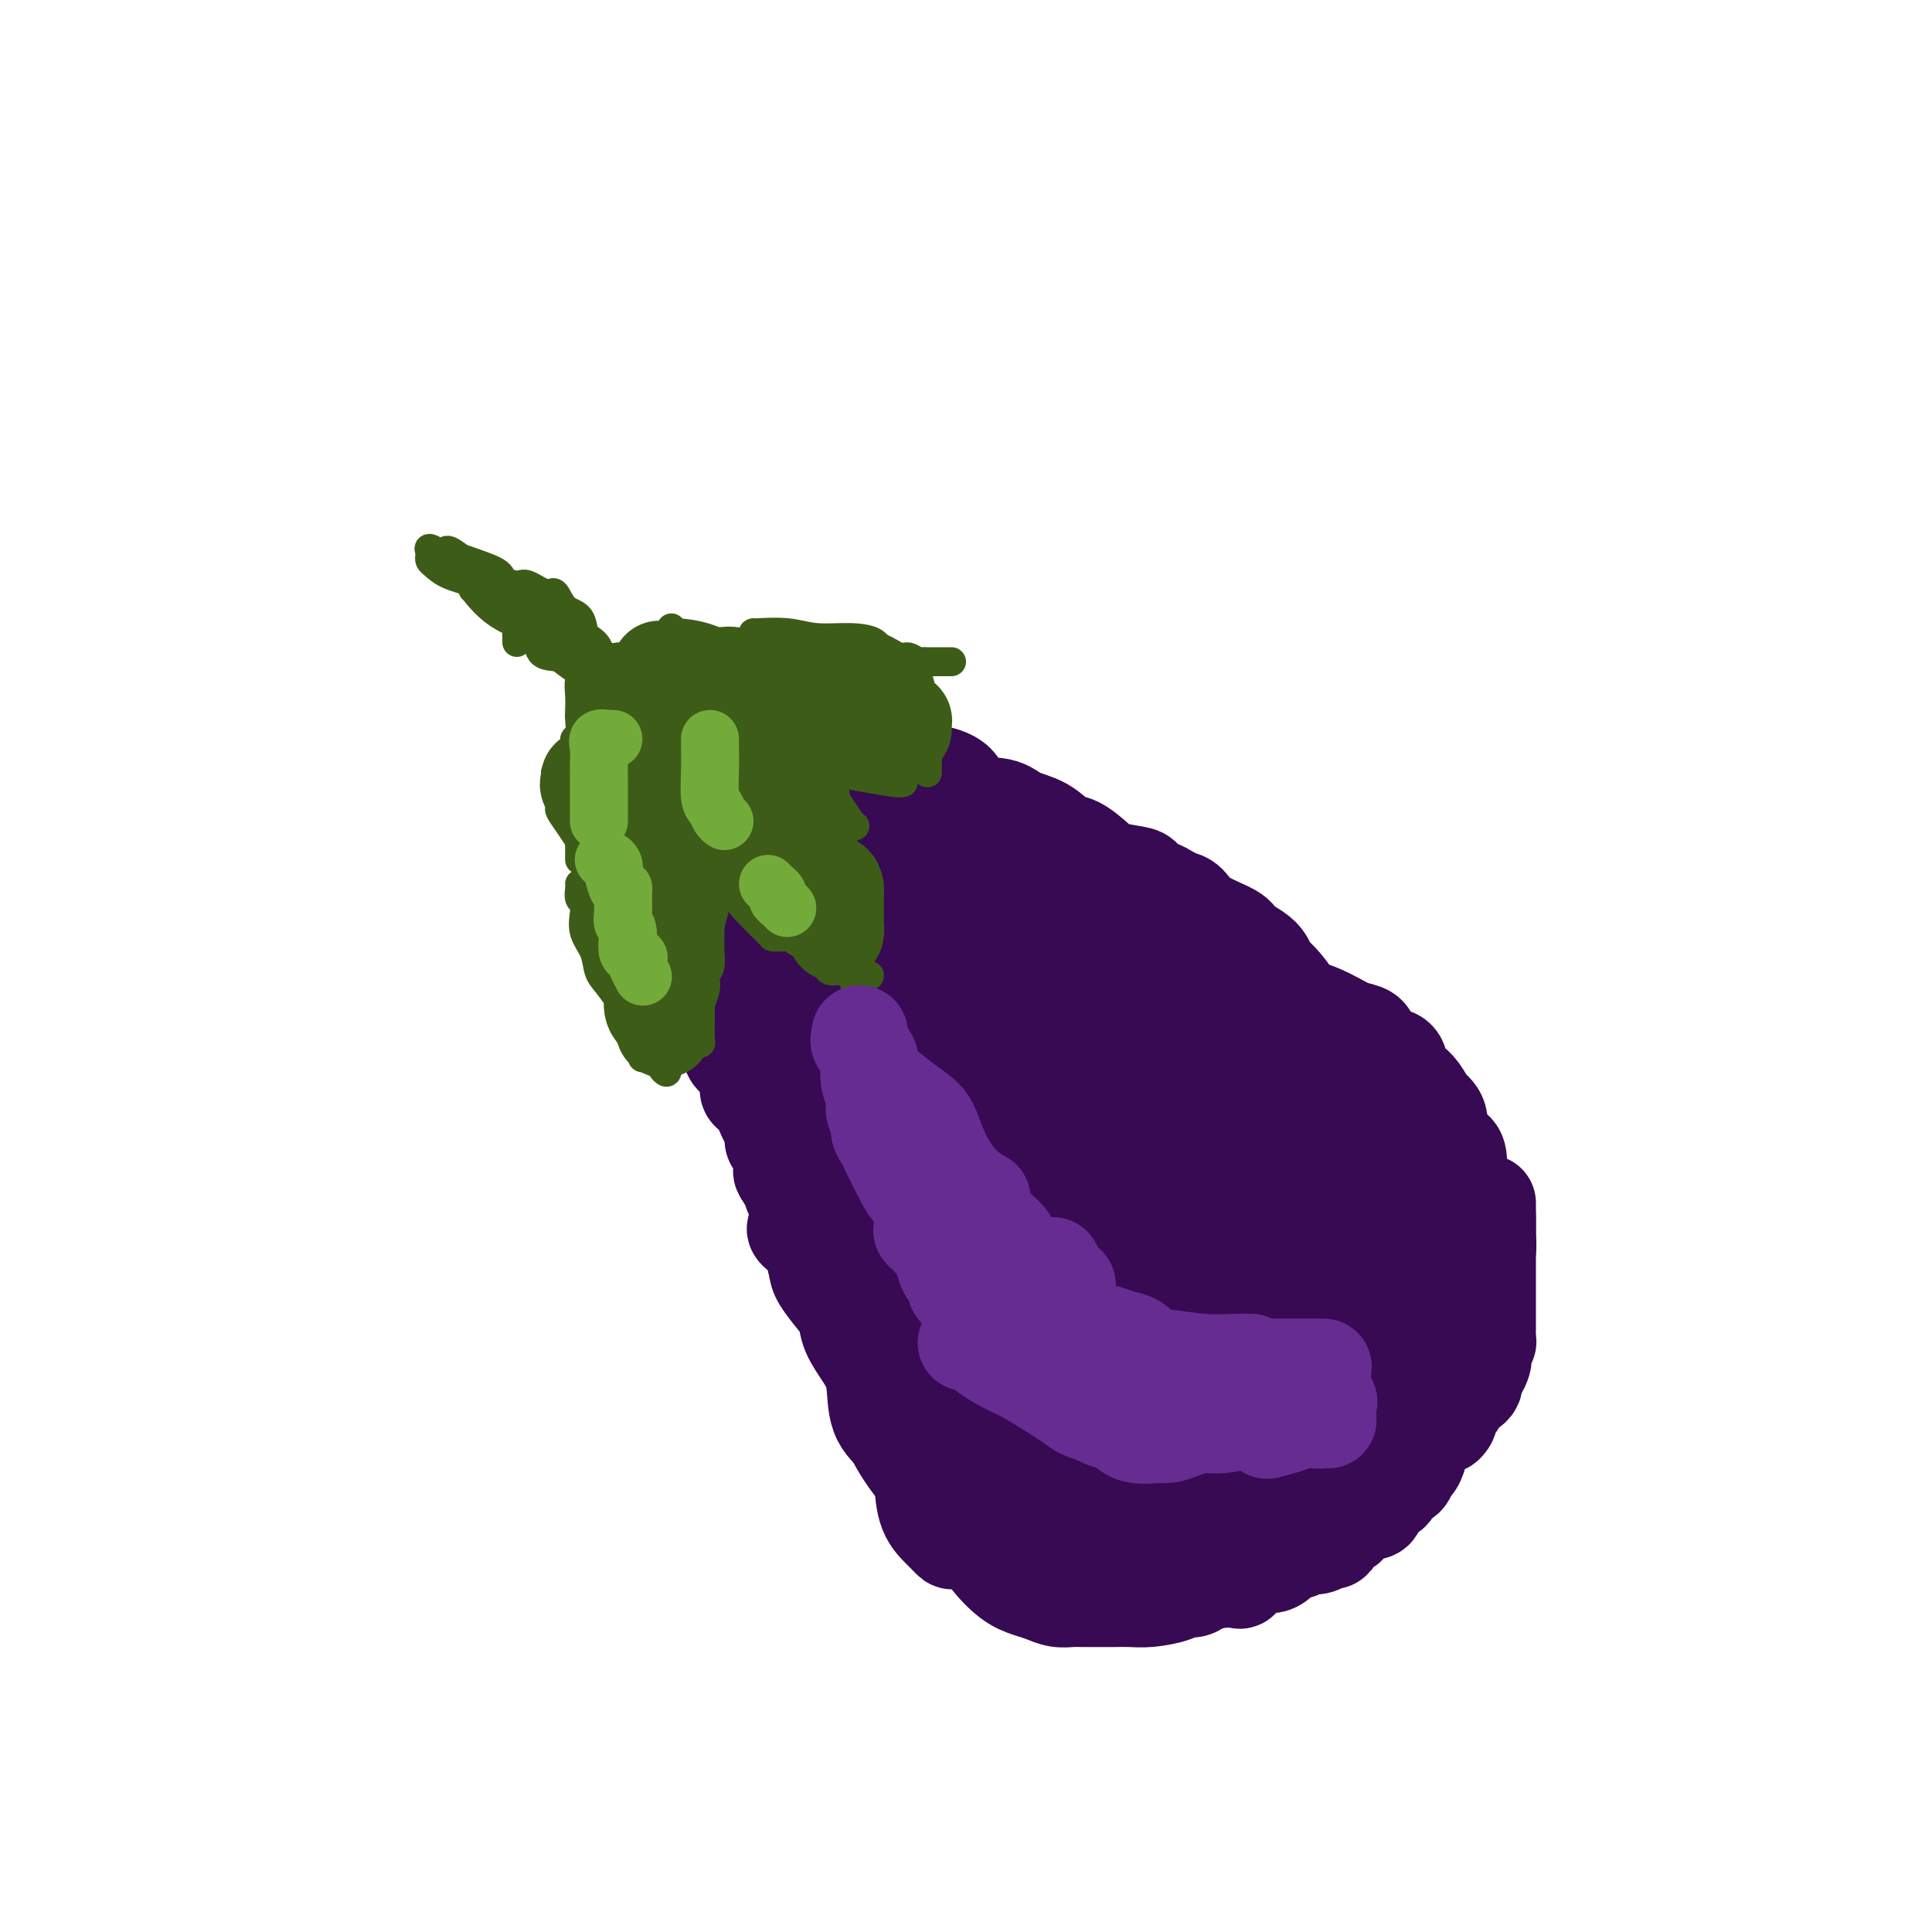 <svg viewBox='0 0 400 400' version='1.1' xmlns='http://www.w3.org/2000/svg' xmlns:xlink='http://www.w3.org/1999/xlink'><g fill='none' stroke='#370A53' stroke-width='20' stroke-linecap='round' stroke-linejoin='round'><path d='M182,272c-0.000,0.071 -0.001,0.142 0,0c0.001,-0.142 0.002,-0.498 0,0c-0.002,0.498 -0.007,1.849 0,3c0.007,1.151 0.027,2.102 0,4c-0.027,1.898 -0.101,4.741 0,7c0.101,2.259 0.377,3.932 1,6c0.623,2.068 1.593,4.530 3,7c1.407,2.470 3.253,4.949 5,7c1.747,2.051 3.396,3.673 5,5c1.604,1.327 3.163,2.357 4,3c0.837,0.643 0.954,0.898 1,1c0.046,0.102 0.023,0.051 0,0'/><path d='M200,275c-0.331,-0.006 -0.662,-0.012 -1,0c-0.338,0.012 -0.683,0.040 -1,0c-0.317,-0.040 -0.607,-0.150 -1,0c-0.393,0.150 -0.890,0.558 -1,1c-0.110,0.442 0.167,0.916 0,2c-0.167,1.084 -0.777,2.776 -1,4c-0.223,1.224 -0.059,1.979 0,3c0.059,1.021 0.013,2.307 0,3c-0.013,0.693 0.008,0.791 0,2c-0.008,1.209 -0.044,3.529 0,5c0.044,1.471 0.168,2.094 1,3c0.832,0.906 2.371,2.095 3,3c0.629,0.905 0.347,1.527 1,2c0.653,0.473 2.240,0.796 3,1c0.760,0.204 0.694,0.289 1,1c0.306,0.711 0.983,2.048 2,3c1.017,0.952 2.373,1.519 3,2c0.627,0.481 0.524,0.875 1,1c0.476,0.125 1.531,-0.019 3,1c1.469,1.019 3.352,3.201 4,4c0.648,0.799 0.062,0.214 1,0c0.938,-0.214 3.399,-0.057 5,0c1.601,0.057 2.341,0.015 4,0c1.659,-0.015 4.236,-0.001 6,0c1.764,0.001 2.716,-0.011 4,0c1.284,0.011 2.901,0.044 4,0c1.099,-0.044 1.682,-0.166 3,0c1.318,0.166 3.373,0.619 5,0c1.627,-0.619 2.828,-2.310 4,-3c1.172,-0.690 2.316,-0.378 4,-1c1.684,-0.622 3.910,-2.178 5,-3c1.090,-0.822 1.045,-0.911 1,-1'/><path d='M263,308c2.845,-1.493 2.957,-1.226 3,-1c0.043,0.226 0.015,0.411 0,0c-0.015,-0.411 -0.018,-1.417 0,-2c0.018,-0.583 0.057,-0.741 0,-1c-0.057,-0.259 -0.212,-0.618 0,-1c0.212,-0.382 0.789,-0.788 1,-1c0.211,-0.212 0.056,-0.229 0,-1c-0.056,-0.771 -0.012,-2.295 0,-3c0.012,-0.705 -0.009,-0.591 0,-1c0.009,-0.409 0.048,-1.341 0,-2c-0.048,-0.659 -0.184,-1.045 0,-1c0.184,0.045 0.688,0.521 1,0c0.312,-0.521 0.434,-2.040 1,-3c0.566,-0.960 1.577,-1.360 2,-2c0.423,-0.640 0.258,-1.519 1,-2c0.742,-0.481 2.389,-0.564 3,-1c0.611,-0.436 0.184,-1.226 0,-2c-0.184,-0.774 -0.126,-1.532 0,-2c0.126,-0.468 0.321,-0.646 1,-1c0.679,-0.354 1.841,-0.882 3,-2c1.159,-1.118 2.313,-2.824 3,-4c0.687,-1.176 0.906,-1.821 2,-3c1.094,-1.179 3.064,-2.893 4,-4c0.936,-1.107 0.839,-1.606 1,-2c0.161,-0.394 0.582,-0.683 1,-1c0.418,-0.317 0.834,-0.662 1,-1c0.166,-0.338 0.083,-0.669 0,-1'/><path d='M291,263c3.420,-5.002 0.969,-3.508 0,-3c-0.969,0.508 -0.456,0.031 0,-1c0.456,-1.031 0.854,-2.615 1,-4c0.146,-1.385 0.039,-2.570 0,-4c-0.039,-1.430 -0.011,-3.106 0,-4c0.011,-0.894 0.003,-1.007 0,-2c-0.003,-0.993 -0.003,-2.867 0,-4c0.003,-1.133 0.007,-1.526 0,-2c-0.007,-0.474 -0.027,-1.029 0,-2c0.027,-0.971 0.101,-2.358 0,-3c-0.101,-0.642 -0.377,-0.539 -1,-1c-0.623,-0.461 -1.592,-1.485 -2,-2c-0.408,-0.515 -0.256,-0.522 0,-1c0.256,-0.478 0.616,-1.426 0,-2c-0.616,-0.574 -2.209,-0.773 -3,-1c-0.791,-0.227 -0.781,-0.482 -1,-1c-0.219,-0.518 -0.667,-1.297 -1,-2c-0.333,-0.703 -0.550,-1.328 -1,-2c-0.450,-0.672 -1.133,-1.389 -2,-2c-0.867,-0.611 -1.917,-1.116 -3,-2c-1.083,-0.884 -2.199,-2.146 -3,-3c-0.801,-0.854 -1.287,-1.301 -2,-2c-0.713,-0.699 -1.654,-1.650 -2,-2c-0.346,-0.350 -0.099,-0.100 0,0c0.099,0.100 0.049,0.050 0,0'/><path d='M271,211c-2.313,-3.670 2.404,-1.344 5,0c2.596,1.344 3.070,1.707 4,2c0.930,0.293 2.315,0.515 3,1c0.685,0.485 0.670,1.233 1,2c0.330,0.767 1.005,1.553 2,2c0.995,0.447 2.311,0.556 3,1c0.689,0.444 0.750,1.225 1,2c0.250,0.775 0.688,1.545 1,2c0.312,0.455 0.498,0.596 1,1c0.502,0.404 1.322,1.073 2,2c0.678,0.927 1.216,2.114 2,3c0.784,0.886 1.816,1.473 2,3c0.184,1.527 -0.479,3.994 0,5c0.479,1.006 2.099,0.549 3,1c0.901,0.451 1.082,1.809 1,3c-0.082,1.191 -0.428,2.215 0,3c0.428,0.785 1.631,1.329 2,2c0.369,0.671 -0.097,1.467 0,2c0.097,0.533 0.758,0.803 1,1c0.242,0.197 0.065,0.321 0,1c-0.065,0.679 -0.018,1.912 0,3c0.018,1.088 0.006,2.030 0,3c-0.006,0.970 -0.007,1.969 0,3c0.007,1.031 0.023,2.095 0,3c-0.023,0.905 -0.085,1.653 0,3c0.085,1.347 0.318,3.295 0,5c-0.318,1.705 -1.188,3.168 -2,4c-0.812,0.832 -1.565,1.032 -2,2c-0.435,0.968 -0.553,2.705 -1,4c-0.447,1.295 -1.224,2.147 -2,3'/><path d='M298,283c-1.138,2.589 -0.482,2.563 -1,3c-0.518,0.437 -2.208,1.339 -3,2c-0.792,0.661 -0.686,1.083 -1,2c-0.314,0.917 -1.050,2.329 -2,3c-0.950,0.671 -2.116,0.599 -3,1c-0.884,0.401 -1.486,1.274 -2,2c-0.514,0.726 -0.941,1.304 -2,2c-1.059,0.696 -2.752,1.509 -4,2c-1.248,0.491 -2.053,0.660 -3,1c-0.947,0.340 -2.038,0.850 -3,1c-0.962,0.150 -1.796,-0.061 -3,0c-1.204,0.061 -2.778,0.395 -4,1c-1.222,0.605 -2.093,1.483 -3,2c-0.907,0.517 -1.849,0.675 -3,1c-1.151,0.325 -2.510,0.819 -3,1c-0.490,0.181 -0.112,0.048 -1,0c-0.888,-0.048 -3.044,-0.013 -4,0c-0.956,0.013 -0.714,0.003 -1,0c-0.286,-0.003 -1.102,-0.001 -2,0c-0.898,0.001 -1.878,0.000 -3,0c-1.122,-0.000 -2.384,-0.000 -5,0c-2.616,0.000 -6.585,0.000 -9,0c-2.415,-0.000 -3.276,-0.000 -5,0c-1.724,0.000 -4.310,0.000 -6,0c-1.690,-0.000 -2.483,-0.000 -3,0c-0.517,0.000 -0.759,0.000 -1,0'/><path d='M218,307c-6.288,0.197 -2.007,0.688 0,1c2.007,0.312 1.741,0.444 2,1c0.259,0.556 1.043,1.535 3,2c1.957,0.465 5.086,0.416 8,1c2.914,0.584 5.614,1.803 8,3c2.386,1.197 4.459,2.373 7,3c2.541,0.627 5.551,0.704 7,1c1.449,0.296 1.338,0.810 2,1c0.662,0.190 2.096,0.055 3,0c0.904,-0.055 1.278,-0.031 2,0c0.722,0.031 1.792,0.067 3,0c1.208,-0.067 2.554,-0.239 3,-1c0.446,-0.761 -0.007,-2.113 0,-3c0.007,-0.887 0.475,-1.309 0,-2c-0.475,-0.691 -1.893,-1.649 -3,-2c-1.107,-0.351 -1.904,-0.094 -3,0c-1.096,0.094 -2.490,0.025 -4,0c-1.510,-0.025 -3.136,-0.007 -5,0c-1.864,0.007 -3.967,0.002 -6,0c-2.033,-0.002 -3.997,-0.001 -5,0c-1.003,0.001 -1.044,0.002 -2,0c-0.956,-0.002 -2.827,-0.008 -4,0c-1.173,0.008 -1.648,0.030 -2,0c-0.352,-0.030 -0.580,-0.113 -1,0c-0.420,0.113 -1.030,0.422 -2,0c-0.970,-0.422 -2.300,-1.575 -3,-2c-0.700,-0.425 -0.772,-0.121 -1,0c-0.228,0.121 -0.614,0.061 -1,0'/><path d='M224,310c-6.101,-0.493 -1.854,-0.726 -1,-1c0.854,-0.274 -1.684,-0.588 -3,-1c-1.316,-0.412 -1.410,-0.920 -2,-1c-0.590,-0.080 -1.676,0.268 -3,0c-1.324,-0.268 -2.888,-1.153 -4,-2c-1.112,-0.847 -1.774,-1.655 -2,-2c-0.226,-0.345 -0.017,-0.227 0,0c0.017,0.227 -0.160,0.565 -1,0c-0.840,-0.565 -2.344,-2.031 -3,-3c-0.656,-0.969 -0.464,-1.441 -1,-2c-0.536,-0.559 -1.800,-1.206 -3,-2c-1.200,-0.794 -2.334,-1.734 -3,-2c-0.666,-0.266 -0.862,0.142 -1,0c-0.138,-0.142 -0.219,-0.835 -1,-2c-0.781,-1.165 -2.262,-2.803 -3,-4c-0.738,-1.197 -0.732,-1.954 -1,-3c-0.268,-1.046 -0.811,-2.381 -1,-3c-0.189,-0.619 -0.024,-0.521 0,-1c0.024,-0.479 -0.092,-1.535 0,-2c0.092,-0.465 0.391,-0.340 1,0c0.609,0.340 1.528,0.895 2,2c0.472,1.105 0.498,2.760 1,4c0.502,1.240 1.481,2.065 2,3c0.519,0.935 0.577,1.982 1,3c0.423,1.018 1.212,2.009 2,3'/><path d='M200,294c1.784,3.085 1.744,3.296 2,4c0.256,0.704 0.806,1.901 1,3c0.194,1.099 0.030,2.101 1,3c0.970,0.899 3.075,1.696 4,3c0.925,1.304 0.672,3.114 1,4c0.328,0.886 1.237,0.849 2,1c0.763,0.151 1.381,0.489 2,1c0.619,0.511 1.241,1.195 2,2c0.759,0.805 1.655,1.733 3,2c1.345,0.267 3.138,-0.126 4,0c0.862,0.126 0.792,0.769 1,1c0.208,0.231 0.694,0.048 1,0c0.306,-0.048 0.432,0.040 1,0c0.568,-0.040 1.579,-0.206 2,0c0.421,0.206 0.253,0.785 0,1c-0.253,0.215 -0.589,0.066 -1,0c-0.411,-0.066 -0.895,-0.048 -2,0c-1.105,0.048 -2.831,0.125 -4,0c-1.169,-0.125 -1.782,-0.454 -3,-1c-1.218,-0.546 -3.042,-1.309 -4,-2c-0.958,-0.691 -1.051,-1.309 -2,-2c-0.949,-0.691 -2.756,-1.455 -4,-2c-1.244,-0.545 -1.927,-0.870 -2,-1c-0.073,-0.130 0.463,-0.065 1,0'/><path d='M206,311c-1.088,-0.908 1.693,0.321 3,1c1.307,0.679 1.139,0.809 2,1c0.861,0.191 2.749,0.443 5,1c2.251,0.557 4.865,1.417 7,2c2.135,0.583 3.792,0.888 6,1c2.208,0.112 4.967,0.030 7,0c2.033,-0.030 3.341,-0.008 5,0c1.659,0.008 3.667,0.002 5,0c1.333,-0.002 1.989,-0.001 3,0c1.011,0.001 2.378,0.001 3,0c0.622,-0.001 0.498,-0.005 1,0c0.502,0.005 1.628,0.017 3,0c1.372,-0.017 2.989,-0.064 4,0c1.011,0.064 1.417,0.237 3,0c1.583,-0.237 4.345,-0.886 6,-1c1.655,-0.114 2.204,0.307 3,0c0.796,-0.307 1.840,-1.343 3,-2c1.160,-0.657 2.437,-0.934 3,-1c0.563,-0.066 0.412,0.080 1,0c0.588,-0.080 1.916,-0.388 3,-1c1.084,-0.612 1.926,-1.530 3,-2c1.074,-0.470 2.382,-0.491 3,-1c0.618,-0.509 0.548,-1.505 1,-2c0.452,-0.495 1.427,-0.491 2,-1c0.573,-0.509 0.745,-1.533 1,-2c0.255,-0.467 0.592,-0.376 1,-1c0.408,-0.624 0.885,-1.963 1,-3c0.115,-1.037 -0.134,-1.773 0,-2c0.134,-0.227 0.652,0.054 1,0c0.348,-0.054 0.528,-0.444 1,-1c0.472,-0.556 1.236,-1.278 2,-2'/><path d='M298,295c1.703,-2.109 0.961,-0.382 1,0c0.039,0.382 0.859,-0.583 1,-1c0.141,-0.417 -0.398,-0.287 0,-1c0.398,-0.713 1.731,-2.270 2,-3c0.269,-0.730 -0.527,-0.633 0,-1c0.527,-0.367 2.376,-1.196 3,-2c0.624,-0.804 0.023,-1.581 0,-2c-0.023,-0.419 0.534,-0.480 1,-1c0.466,-0.520 0.843,-1.501 1,-2c0.157,-0.499 0.095,-0.518 0,-1c-0.095,-0.482 -0.222,-1.429 0,-2c0.222,-0.571 0.791,-0.768 1,-1c0.209,-0.232 0.056,-0.500 0,-1c-0.056,-0.500 -0.015,-1.232 0,-2c0.015,-0.768 0.004,-1.570 0,-2c-0.004,-0.430 -0.001,-0.486 0,-1c0.001,-0.514 0.000,-1.485 0,-2c-0.000,-0.515 -0.000,-0.573 0,-1c0.000,-0.427 0.000,-1.224 0,-2c-0.000,-0.776 -0.000,-1.530 0,-2c0.000,-0.470 0.000,-0.654 0,-1c-0.000,-0.346 -0.000,-0.852 0,-1c0.000,-0.148 0.000,0.062 0,0c-0.000,-0.062 -0.000,-0.396 0,-1c0.000,-0.604 0.000,-1.478 0,-2c-0.000,-0.522 -0.000,-0.692 0,-1c0.000,-0.308 0.000,-0.753 0,-1c-0.000,-0.247 -0.000,-0.297 0,-1c0.000,-0.703 0.000,-2.058 0,-3c-0.000,-0.942 -0.000,-1.471 0,-2'/><path d='M308,252c0.000,-4.473 0.001,-2.654 0,-2c-0.001,0.654 -0.004,0.143 0,1c0.004,0.857 0.014,3.081 0,4c-0.014,0.919 -0.052,0.531 0,1c0.052,0.469 0.195,1.794 0,3c-0.195,1.206 -0.726,2.293 -1,4c-0.274,1.707 -0.290,4.035 -1,6c-0.710,1.965 -2.114,3.568 -3,5c-0.886,1.432 -1.253,2.695 -2,4c-0.747,1.305 -1.873,2.653 -3,4c-1.127,1.347 -2.255,2.693 -3,4c-0.745,1.307 -1.109,2.575 -2,4c-0.891,1.425 -2.311,3.005 -3,4c-0.689,0.995 -0.649,1.403 -1,2c-0.351,0.597 -1.093,1.383 -2,2c-0.907,0.617 -1.979,1.066 -3,2c-1.021,0.934 -1.991,2.352 -3,3c-1.009,0.648 -2.056,0.527 -3,1c-0.944,0.473 -1.785,1.542 -3,2c-1.215,0.458 -2.805,0.306 -4,1c-1.195,0.694 -1.995,2.234 -3,3c-1.005,0.766 -2.214,0.758 -3,1c-0.786,0.242 -1.149,0.735 -2,1c-0.851,0.265 -2.191,0.302 -3,1c-0.809,0.698 -1.088,2.057 -2,3c-0.912,0.943 -2.456,1.472 -4,2'/><path d='M254,318c-5.216,3.263 -1.757,1.420 -1,1c0.757,-0.420 -1.187,0.581 -2,1c-0.813,0.419 -0.495,0.255 -1,0c-0.505,-0.255 -1.832,-0.600 -3,0c-1.168,0.600 -2.177,2.147 -3,3c-0.823,0.853 -1.461,1.013 -2,1c-0.539,-0.013 -0.979,-0.200 -2,0c-1.021,0.200 -2.623,0.786 -4,1c-1.377,0.214 -2.528,0.056 -4,0c-1.472,-0.056 -3.264,-0.010 -5,0c-1.736,0.010 -3.417,-0.016 -5,0c-1.583,0.016 -3.068,0.073 -4,0c-0.932,-0.073 -1.310,-0.277 -2,-1c-0.690,-0.723 -1.690,-1.965 -3,-3c-1.310,-1.035 -2.929,-1.862 -4,-3c-1.071,-1.138 -1.595,-2.588 -3,-4c-1.405,-1.412 -3.690,-2.788 -5,-4c-1.310,-1.212 -1.643,-2.261 -2,-3c-0.357,-0.739 -0.737,-1.167 -1,-2c-0.263,-0.833 -0.410,-2.071 -1,-3c-0.590,-0.929 -1.625,-1.548 -2,-2c-0.375,-0.452 -0.091,-0.737 0,-1c0.091,-0.263 -0.012,-0.503 0,-1c0.012,-0.497 0.139,-1.252 0,-2c-0.139,-0.748 -0.545,-1.491 -1,-2c-0.455,-0.509 -0.959,-0.784 -1,-1c-0.041,-0.216 0.381,-0.373 0,-1c-0.381,-0.627 -1.566,-1.725 -2,-3c-0.434,-1.275 -0.117,-2.728 0,-4c0.117,-1.272 0.033,-2.363 0,-3c-0.033,-0.637 -0.017,-0.818 0,-1'/><path d='M191,281c-1.856,-4.148 -2.496,-1.519 -3,-1c-0.504,0.519 -0.871,-1.071 -1,-2c-0.129,-0.929 -0.020,-1.196 0,-2c0.020,-0.804 -0.047,-2.144 0,-3c0.047,-0.856 0.210,-1.227 0,-2c-0.210,-0.773 -0.792,-1.948 -1,-3c-0.208,-1.052 -0.041,-1.983 0,-3c0.041,-1.017 -0.043,-2.121 0,-3c0.043,-0.879 0.215,-1.531 0,-2c-0.215,-0.469 -0.816,-0.753 -1,-1c-0.184,-0.247 0.048,-0.457 0,-1c-0.048,-0.543 -0.377,-1.417 0,-2c0.377,-0.583 1.461,-0.873 2,-1c0.539,-0.127 0.535,-0.089 1,0c0.465,0.089 1.399,0.231 2,0c0.601,-0.231 0.868,-0.835 1,-1c0.132,-0.165 0.128,0.111 0,0c-0.128,-0.111 -0.381,-0.607 0,-1c0.381,-0.393 1.394,-0.684 2,-1c0.606,-0.316 0.803,-0.658 1,-1'/><path d='M194,251c1.515,-0.709 0.803,0.020 1,0c0.197,-0.020 1.303,-0.789 2,-1c0.697,-0.211 0.986,0.137 1,0c0.014,-0.137 -0.247,-0.758 0,-1c0.247,-0.242 1.001,-0.106 1,0c-0.001,0.106 -0.757,0.180 -1,0c-0.243,-0.180 0.026,-0.615 0,-1c-0.026,-0.385 -0.347,-0.720 -1,-1c-0.653,-0.280 -1.637,-0.506 -2,-1c-0.363,-0.494 -0.104,-1.256 0,-2c0.104,-0.744 0.053,-1.470 0,-3c-0.053,-1.530 -0.110,-3.865 0,-5c0.110,-1.135 0.385,-1.070 0,-2c-0.385,-0.930 -1.430,-2.853 -2,-4c-0.570,-1.147 -0.663,-1.516 -1,-2c-0.337,-0.484 -0.916,-1.083 -1,-2c-0.084,-0.917 0.328,-2.153 0,-3c-0.328,-0.847 -1.396,-1.305 -2,-2c-0.604,-0.695 -0.744,-1.627 -1,-2c-0.256,-0.373 -0.628,-0.186 -1,0'/><path d='M187,219c-1.250,-3.039 -0.375,-2.137 0,-2c0.375,0.137 0.252,-0.491 0,-1c-0.252,-0.509 -0.631,-0.898 -1,-1c-0.369,-0.102 -0.728,0.082 -1,0c-0.272,-0.082 -0.456,-0.429 -1,-1c-0.544,-0.571 -1.449,-1.364 -2,-2c-0.551,-0.636 -0.748,-1.114 -1,-2c-0.252,-0.886 -0.561,-2.179 -1,-3c-0.439,-0.821 -1.010,-1.168 -2,-2c-0.990,-0.832 -2.401,-2.147 -3,-3c-0.599,-0.853 -0.386,-1.243 -1,-2c-0.614,-0.757 -2.055,-1.881 -3,-3c-0.945,-1.119 -1.394,-2.233 -2,-3c-0.606,-0.767 -1.368,-1.186 -2,-2c-0.632,-0.814 -1.134,-2.024 -2,-3c-0.866,-0.976 -2.097,-1.720 -3,-3c-0.903,-1.280 -1.478,-3.097 -2,-4c-0.522,-0.903 -0.992,-0.893 -2,-2c-1.008,-1.107 -2.553,-3.330 -4,-5c-1.447,-1.670 -2.797,-2.787 -4,-4c-1.203,-1.213 -2.259,-2.524 -3,-3c-0.741,-0.476 -1.167,-0.119 -2,-1c-0.833,-0.881 -2.072,-2.999 -3,-4c-0.928,-1.001 -1.545,-0.884 -2,-1c-0.455,-0.116 -0.749,-0.465 -1,-1c-0.251,-0.535 -0.459,-1.257 -1,-2c-0.541,-0.743 -1.415,-1.508 -2,-2c-0.585,-0.492 -0.881,-0.712 -1,-1c-0.119,-0.288 -0.059,-0.644 0,-1'/><path d='M135,155c-8.211,-10.059 -2.739,-3.206 -1,-1c1.739,2.206 -0.257,-0.236 -1,-1c-0.743,-0.764 -0.234,0.149 0,0c0.234,-0.149 0.192,-1.360 0,-2c-0.192,-0.640 -0.535,-0.707 -1,-1c-0.465,-0.293 -1.051,-0.810 -1,-1c0.051,-0.190 0.741,-0.051 1,0c0.259,0.051 0.088,0.014 1,0c0.912,-0.014 2.907,-0.004 5,0c2.093,0.004 4.285,0.001 6,0c1.715,-0.001 2.953,-0.000 4,0c1.047,0.000 1.902,0.000 3,0c1.098,-0.000 2.438,0.000 3,0c0.562,-0.000 0.348,-0.000 1,0c0.652,0.000 2.172,0.001 3,0c0.828,-0.001 0.964,-0.002 2,0c1.036,0.002 2.971,0.009 4,0c1.029,-0.009 1.152,-0.033 2,0c0.848,0.033 2.421,0.124 3,0c0.579,-0.124 0.166,-0.464 1,0c0.834,0.464 2.917,1.732 5,3'/><path d='M175,152c1.707,0.671 2.976,0.848 4,1c1.024,0.152 1.805,0.279 3,1c1.195,0.721 2.806,2.036 4,3c1.194,0.964 1.972,1.577 3,2c1.028,0.423 2.307,0.656 4,1c1.693,0.344 3.800,0.801 5,2c1.200,1.199 1.494,3.141 3,4c1.506,0.859 4.226,0.634 6,1c1.774,0.366 2.604,1.323 4,2c1.396,0.677 3.358,1.074 5,2c1.642,0.926 2.965,2.381 4,3c1.035,0.619 1.782,0.402 3,1c1.218,0.598 2.908,2.010 4,3c1.092,0.990 1.587,1.557 3,2c1.413,0.443 3.744,0.763 5,1c1.256,0.237 1.439,0.393 2,1c0.561,0.607 1.501,1.667 2,2c0.499,0.333 0.556,-0.060 1,0c0.444,0.060 1.275,0.572 2,1c0.725,0.428 1.344,0.772 2,1c0.656,0.228 1.348,0.340 2,1c0.652,0.660 1.264,1.867 3,3c1.736,1.133 4.597,2.191 6,3c1.403,0.809 1.347,1.370 2,2c0.653,0.630 2.014,1.330 3,2c0.986,0.670 1.598,1.310 2,2c0.402,0.690 0.594,1.431 1,2c0.406,0.569 1.026,0.967 2,2c0.974,1.033 2.301,2.701 3,4c0.699,1.299 0.771,2.228 1,3c0.229,0.772 0.614,1.386 1,2'/><path d='M270,212c1.431,2.821 1.010,3.374 1,5c-0.010,1.626 0.393,4.326 1,6c0.607,1.674 1.420,2.321 2,4c0.580,1.679 0.926,4.389 1,6c0.074,1.611 -0.126,2.123 0,3c0.126,0.877 0.577,2.118 1,3c0.423,0.882 0.817,1.405 1,2c0.183,0.595 0.154,1.262 0,2c-0.154,0.738 -0.433,1.548 0,2c0.433,0.452 1.578,0.546 2,1c0.422,0.454 0.122,1.267 0,2c-0.122,0.733 -0.066,1.386 0,2c0.066,0.614 0.142,1.188 0,2c-0.142,0.812 -0.503,1.861 -1,3c-0.497,1.139 -1.131,2.366 -2,4c-0.869,1.634 -1.972,3.674 -3,6c-1.028,2.326 -1.982,4.939 -3,7c-1.018,2.061 -2.102,3.569 -3,5c-0.898,1.431 -1.612,2.786 -2,4c-0.388,1.214 -0.450,2.287 -1,3c-0.550,0.713 -1.588,1.067 -2,2c-0.412,0.933 -0.198,2.445 0,3c0.198,0.555 0.379,0.153 0,0c-0.379,-0.153 -1.319,-0.056 -2,0c-0.681,0.056 -1.102,0.071 -2,0c-0.898,-0.071 -2.272,-0.227 -3,0c-0.728,0.227 -0.808,0.837 -1,1c-0.192,0.163 -0.495,-0.121 -1,0c-0.505,0.121 -1.213,0.648 -2,1c-0.787,0.352 -1.653,0.529 -2,1c-0.347,0.471 -0.173,1.235 0,2'/><path d='M249,294c-1.114,0.996 -0.901,0.985 -1,1c-0.099,0.015 -0.512,0.057 -1,0c-0.488,-0.057 -1.050,-0.211 -2,0c-0.950,0.211 -2.286,0.789 -3,1c-0.714,0.211 -0.806,0.057 -2,0c-1.194,-0.057 -3.489,-0.015 -5,0c-1.511,0.015 -2.237,0.004 -3,0c-0.763,-0.004 -1.564,-0.001 -2,0c-0.436,0.001 -0.506,-0.000 -1,0c-0.494,0.000 -1.413,0.002 -2,0c-0.587,-0.002 -0.844,-0.008 -1,0c-0.156,0.008 -0.212,0.028 -1,0c-0.788,-0.028 -2.307,-0.106 -3,0c-0.693,0.106 -0.560,0.395 -1,0c-0.440,-0.395 -1.455,-1.476 -2,-2c-0.545,-0.524 -0.621,-0.493 -1,-1c-0.379,-0.507 -1.061,-1.552 -2,-2c-0.939,-0.448 -2.133,-0.301 -3,-1c-0.867,-0.699 -1.405,-2.246 -2,-3c-0.595,-0.754 -1.247,-0.717 -2,-1c-0.753,-0.283 -1.607,-0.888 -2,-1c-0.393,-0.112 -0.327,0.269 -1,0c-0.673,-0.269 -2.087,-1.189 -3,-2c-0.913,-0.811 -1.325,-1.513 -2,-2c-0.675,-0.487 -1.612,-0.760 -2,-1c-0.388,-0.240 -0.225,-0.448 -1,-1c-0.775,-0.552 -2.486,-1.447 -3,-2c-0.514,-0.553 0.169,-0.764 0,-1c-0.169,-0.236 -1.191,-0.496 -2,-1c-0.809,-0.504 -1.404,-1.252 -2,-2'/><path d='M191,273c-5.691,-3.918 -4.420,-2.213 -4,-2c0.420,0.213 -0.011,-1.067 -1,-2c-0.989,-0.933 -2.534,-1.520 -4,-3c-1.466,-1.480 -2.851,-3.853 -4,-5c-1.149,-1.147 -2.062,-1.068 -3,-2c-0.938,-0.932 -1.900,-2.875 -3,-4c-1.100,-1.125 -2.336,-1.433 -3,-2c-0.664,-0.567 -0.756,-1.394 -1,-2c-0.244,-0.606 -0.640,-0.990 -1,-1c-0.360,-0.010 -0.683,0.354 -1,0c-0.317,-0.354 -0.628,-1.426 -1,-2c-0.372,-0.574 -0.804,-0.649 -1,-1c-0.196,-0.351 -0.157,-0.979 0,-1c0.157,-0.021 0.432,0.565 0,0c-0.432,-0.565 -1.570,-2.282 -2,-3c-0.430,-0.718 -0.153,-0.438 0,-1c0.153,-0.562 0.182,-1.965 0,-3c-0.182,-1.035 -0.576,-1.702 -1,-2c-0.424,-0.298 -0.878,-0.226 -1,-1c-0.122,-0.774 0.087,-2.393 0,-3c-0.087,-0.607 -0.470,-0.202 -1,-1c-0.530,-0.798 -1.206,-2.801 -2,-4c-0.794,-1.199 -1.705,-1.595 -2,-2c-0.295,-0.405 0.026,-0.818 0,-2c-0.026,-1.182 -0.399,-3.131 -1,-4c-0.601,-0.869 -1.431,-0.657 -2,-1c-0.569,-0.343 -0.877,-1.241 -1,-2c-0.123,-0.759 -0.062,-1.380 0,-2'/><path d='M151,215c-2.492,-5.520 -1.723,-2.820 -2,-3c-0.277,-0.180 -1.600,-3.241 -2,-5c-0.400,-1.759 0.124,-2.216 0,-3c-0.124,-0.784 -0.897,-1.894 -2,-3c-1.103,-1.106 -2.538,-2.209 -3,-3c-0.462,-0.791 0.048,-1.271 0,-2c-0.048,-0.729 -0.654,-1.706 -1,-3c-0.346,-1.294 -0.432,-2.906 -1,-4c-0.568,-1.094 -1.619,-1.669 -2,-2c-0.381,-0.331 -0.094,-0.418 0,-1c0.094,-0.582 -0.007,-1.661 0,-2c0.007,-0.339 0.121,0.060 0,0c-0.121,-0.060 -0.478,-0.579 -1,-2c-0.522,-1.421 -1.211,-3.743 -2,-5c-0.789,-1.257 -1.679,-1.450 -2,-2c-0.321,-0.550 -0.072,-1.456 0,-2c0.072,-0.544 -0.033,-0.727 0,-1c0.033,-0.273 0.205,-0.636 0,-1c-0.205,-0.364 -0.787,-0.727 -1,-1c-0.213,-0.273 -0.057,-0.454 0,-1c0.057,-0.546 0.015,-1.455 0,-2c-0.015,-0.545 -0.004,-0.724 0,-1c0.004,-0.276 0.001,-0.647 0,-1c-0.001,-0.353 -0.000,-0.689 0,-1c0.000,-0.311 0.000,-0.599 0,-1c-0.000,-0.401 -0.000,-0.916 0,-1c0.000,-0.084 0.000,0.262 0,0c-0.000,-0.262 -0.000,-1.131 0,-2'/><path d='M132,160c0.605,-1.992 2.617,0.528 4,2c1.383,1.472 2.138,1.897 4,3c1.862,1.103 4.830,2.884 7,5c2.170,2.116 3.543,4.566 5,7c1.457,2.434 2.998,4.852 5,7c2.002,2.148 4.467,4.026 6,6c1.533,1.974 2.136,4.046 3,6c0.864,1.954 1.990,3.792 3,6c1.010,2.208 1.906,4.786 3,7c1.094,2.214 2.388,4.064 4,7c1.612,2.936 3.543,6.956 5,10c1.457,3.044 2.440,5.110 3,7c0.560,1.890 0.698,3.602 1,5c0.302,1.398 0.769,2.480 1,4c0.231,1.520 0.225,3.478 1,5c0.775,1.522 2.330,2.607 3,4c0.670,1.393 0.456,3.093 1,4c0.544,0.907 1.847,1.020 2,1c0.153,-0.020 -0.844,-0.174 -1,0c-0.156,0.174 0.530,0.674 -1,-1c-1.530,-1.674 -5.278,-5.523 -9,-9c-3.722,-3.477 -7.420,-6.581 -10,-9c-2.580,-2.419 -4.041,-4.151 -6,-6c-1.959,-1.849 -4.417,-3.814 -6,-5c-1.583,-1.186 -2.292,-1.593 -3,-2'/><path d='M157,224c-5.537,-4.789 -2.381,-1.261 -1,0c1.381,1.261 0.987,0.256 1,0c0.013,-0.256 0.433,0.236 1,1c0.567,0.764 1.282,1.799 2,3c0.718,1.201 1.438,2.568 2,4c0.562,1.432 0.965,2.928 2,5c1.035,2.072 2.702,4.720 4,7c1.298,2.280 2.228,4.191 3,6c0.772,1.809 1.388,3.514 2,5c0.612,1.486 1.221,2.751 2,4c0.779,1.249 1.730,2.482 2,3c0.270,0.518 -0.139,0.320 0,1c0.139,0.680 0.826,2.238 1,3c0.174,0.762 -0.164,0.730 0,1c0.164,0.270 0.829,0.844 1,1c0.171,0.156 -0.151,-0.106 0,0c0.151,0.106 0.775,0.580 1,1c0.225,0.420 0.049,0.785 0,1c-0.049,0.215 0.028,0.279 -2,-1c-2.028,-1.279 -6.162,-3.899 -8,-6c-1.838,-2.101 -1.379,-3.681 -2,-5c-0.621,-1.319 -2.320,-2.377 -3,-3c-0.680,-0.623 -0.340,-0.812 0,-1'/><path d='M165,254c-0.530,-1.154 0.645,0.462 1,1c0.355,0.538 -0.112,-0.000 0,0c0.112,0.000 0.802,0.540 1,1c0.198,0.460 -0.095,0.840 0,1c0.095,0.160 0.579,0.100 1,1c0.421,0.900 0.780,2.760 1,4c0.220,1.240 0.303,1.861 1,3c0.697,1.139 2.008,2.798 3,4c0.992,1.202 1.664,1.949 2,3c0.336,1.051 0.336,2.408 1,4c0.664,1.592 1.992,3.420 3,5c1.008,1.580 1.695,2.913 2,5c0.305,2.087 0.227,4.928 1,7c0.773,2.072 2.399,3.373 4,5c1.601,1.627 3.179,3.578 4,5c0.821,1.422 0.885,2.313 1,4c0.115,1.687 0.279,4.170 1,6c0.721,1.830 1.997,3.007 3,4c1.003,0.993 1.733,1.803 2,2c0.267,0.197 0.072,-0.220 0,-1c-0.072,-0.780 -0.019,-1.925 0,-4c0.019,-2.075 0.006,-5.082 0,-7c-0.006,-1.918 -0.003,-2.747 0,-4c0.003,-1.253 0.006,-2.930 0,-5c-0.006,-2.070 -0.022,-4.534 0,-6c0.022,-1.466 0.083,-1.933 0,-2c-0.083,-0.067 -0.309,0.267 -1,-1c-0.691,-1.267 -1.845,-4.133 -3,-7'/><path d='M193,282c-0.850,-2.497 -0.974,-3.740 -1,-5c-0.026,-1.260 0.046,-2.537 0,-4c-0.046,-1.463 -0.212,-3.113 -1,-5c-0.788,-1.887 -2.199,-4.010 -3,-6c-0.801,-1.990 -0.991,-3.847 -1,-5c-0.009,-1.153 0.165,-1.603 0,-2c-0.165,-0.397 -0.668,-0.741 0,0c0.668,0.741 2.507,2.566 4,5c1.493,2.434 2.641,5.477 4,8c1.359,2.523 2.929,4.526 5,7c2.071,2.474 4.645,5.418 7,8c2.355,2.582 4.493,4.803 6,6c1.507,1.197 2.385,1.369 3,2c0.615,0.631 0.967,1.721 1,2c0.033,0.279 -0.254,-0.253 0,-1c0.254,-0.747 1.049,-1.709 2,-3c0.951,-1.291 2.060,-2.912 3,-4c0.940,-1.088 1.713,-1.643 2,-3c0.287,-1.357 0.088,-3.516 0,-5c-0.088,-1.484 -0.065,-2.293 0,-3c0.065,-0.707 0.172,-1.313 0,-2c-0.172,-0.687 -0.623,-1.454 -1,-2c-0.377,-0.546 -0.679,-0.870 -1,-1c-0.321,-0.130 -0.660,-0.065 -1,0'/><path d='M221,269c-0.897,-2.011 -1.638,-0.537 -3,0c-1.362,0.537 -3.345,0.139 -5,0c-1.655,-0.139 -2.984,-0.018 -4,1c-1.016,1.018 -1.720,2.932 -2,5c-0.280,2.068 -0.136,4.291 0,6c0.136,1.709 0.265,2.905 1,4c0.735,1.095 2.076,2.090 3,3c0.924,0.910 1.432,1.737 2,2c0.568,0.263 1.198,-0.036 2,0c0.802,0.036 1.778,0.407 4,0c2.222,-0.407 5.692,-1.593 8,-3c2.308,-1.407 3.455,-3.036 5,-6c1.545,-2.964 3.490,-7.264 5,-12c1.510,-4.736 2.587,-9.906 3,-13c0.413,-3.094 0.161,-4.110 0,-5c-0.161,-0.890 -0.233,-1.654 0,-2c0.233,-0.346 0.770,-0.273 0,2c-0.770,2.273 -2.848,6.745 -4,10c-1.152,3.255 -1.377,5.292 -2,8c-0.623,2.708 -1.642,6.086 -2,9c-0.358,2.914 -0.055,5.365 0,7c0.055,1.635 -0.140,2.455 0,3c0.140,0.545 0.614,0.816 1,2c0.386,1.184 0.684,3.283 2,4c1.316,0.717 3.651,0.054 5,0c1.349,-0.054 1.712,0.501 3,-1c1.288,-1.501 3.501,-5.058 5,-10c1.499,-4.942 2.286,-11.269 3,-17c0.714,-5.731 1.357,-10.865 2,-16'/><path d='M253,250c0.718,-7.283 0.013,-8.991 0,-11c-0.013,-2.009 0.666,-4.321 1,-5c0.334,-0.679 0.324,0.273 0,2c-0.324,1.727 -0.962,4.230 -2,8c-1.038,3.770 -2.475,8.808 -4,13c-1.525,4.192 -3.136,7.537 -4,11c-0.864,3.463 -0.980,7.042 -1,10c-0.020,2.958 0.057,5.294 0,7c-0.057,1.706 -0.246,2.780 0,3c0.246,0.220 0.927,-0.415 2,0c1.073,0.415 2.536,1.879 4,-1c1.464,-2.879 2.928,-10.102 4,-14c1.072,-3.898 1.752,-4.471 3,-9c1.248,-4.529 3.065,-13.015 4,-18c0.935,-4.985 0.989,-6.469 1,-8c0.011,-1.531 -0.022,-3.107 0,-4c0.022,-0.893 0.098,-1.102 0,-1c-0.098,0.102 -0.370,0.514 -1,2c-0.630,1.486 -1.619,4.044 -3,7c-1.381,2.956 -3.154,6.308 -5,10c-1.846,3.692 -3.764,7.724 -5,11c-1.236,3.276 -1.791,5.796 -2,8c-0.209,2.204 -0.071,4.091 0,5c0.071,0.909 0.077,0.840 0,1c-0.077,0.160 -0.236,0.548 0,1c0.236,0.452 0.867,0.966 2,1c1.133,0.034 2.766,-0.414 4,-2c1.234,-1.586 2.067,-4.310 3,-8c0.933,-3.690 1.967,-8.345 3,-13'/><path d='M257,256c1.138,-6.338 0.984,-11.683 1,-17c0.016,-5.317 0.201,-10.605 0,-15c-0.201,-4.395 -0.789,-7.896 -1,-10c-0.211,-2.104 -0.046,-2.813 0,-3c0.046,-0.187 -0.028,0.146 -1,0c-0.972,-0.146 -2.842,-0.772 -4,0c-1.158,0.772 -1.603,2.942 -2,5c-0.397,2.058 -0.748,4.005 -1,7c-0.252,2.995 -0.407,7.039 -1,10c-0.593,2.961 -1.623,4.839 -2,7c-0.377,2.161 -0.101,4.606 0,7c0.101,2.394 0.028,4.739 0,6c-0.028,1.261 -0.010,1.440 0,2c0.010,0.560 0.014,1.501 0,2c-0.014,0.499 -0.044,0.555 0,1c0.044,0.445 0.162,1.279 0,1c-0.162,-0.279 -0.604,-1.671 0,-4c0.604,-2.329 2.253,-5.593 3,-9c0.747,-3.407 0.593,-6.955 1,-11c0.407,-4.045 1.374,-8.585 2,-14c0.626,-5.415 0.910,-11.703 1,-15c0.090,-3.297 -0.012,-3.603 0,-4c0.012,-0.397 0.140,-0.885 0,-1c-0.140,-0.115 -0.548,0.144 -1,0c-0.452,-0.144 -0.949,-0.690 -2,1c-1.051,1.690 -2.656,5.615 -5,11c-2.344,5.385 -5.426,12.230 -7,18c-1.574,5.770 -1.638,10.464 -3,15c-1.362,4.536 -4.020,8.914 -5,13c-0.980,4.086 -0.280,7.882 0,10c0.280,2.118 0.140,2.559 0,3'/><path d='M230,272c-0.980,5.019 0.571,-2.935 3,-9c2.429,-6.065 5.736,-10.241 7,-15c1.264,-4.759 0.483,-10.099 1,-15c0.517,-4.901 2.330,-9.362 3,-14c0.670,-4.638 0.196,-9.453 0,-13c-0.196,-3.547 -0.115,-5.827 0,-7c0.115,-1.173 0.263,-1.238 0,-1c-0.263,0.238 -0.939,0.779 -3,3c-2.061,2.221 -5.509,6.122 -8,10c-2.491,3.878 -4.026,7.734 -6,12c-1.974,4.266 -4.389,8.941 -6,13c-1.611,4.059 -2.419,7.504 -3,11c-0.581,3.496 -0.936,7.045 -1,9c-0.064,1.955 0.162,2.315 0,3c-0.162,0.685 -0.713,1.696 0,1c0.713,-0.696 2.688,-3.098 4,-7c1.312,-3.902 1.959,-9.305 3,-16c1.041,-6.695 2.475,-14.684 3,-20c0.525,-5.316 0.141,-7.960 0,-11c-0.141,-3.040 -0.041,-6.478 0,-8c0.041,-1.522 0.021,-1.130 0,-1c-0.021,0.130 -0.044,-0.004 0,0c0.044,0.004 0.155,0.144 0,1c-0.155,0.856 -0.578,2.428 -1,4'/><path d='M226,202c-1.132,2.398 -3.462,6.393 -6,11c-2.538,4.607 -5.282,9.827 -7,14c-1.718,4.173 -2.408,7.301 -4,11c-1.592,3.699 -4.087,7.970 -5,11c-0.913,3.030 -0.244,4.818 0,7c0.244,2.182 0.063,4.758 0,6c-0.063,1.242 -0.008,1.150 0,1c0.008,-0.150 -0.032,-0.358 0,0c0.032,0.358 0.135,1.282 0,0c-0.135,-1.282 -0.510,-4.771 0,-8c0.510,-3.229 1.904,-6.200 3,-9c1.096,-2.800 1.895,-5.429 3,-10c1.105,-4.571 2.515,-11.084 3,-15c0.485,-3.916 0.044,-5.236 0,-6c-0.044,-0.764 0.308,-0.973 0,-1c-0.308,-0.027 -1.277,0.127 -2,0c-0.723,-0.127 -1.198,-0.534 -2,1c-0.802,1.534 -1.929,5.008 -4,9c-2.071,3.992 -5.087,8.502 -7,13c-1.913,4.498 -2.725,8.985 -3,12c-0.275,3.015 -0.013,4.558 0,6c0.013,1.442 -0.223,2.783 0,3c0.223,0.217 0.904,-0.689 2,-3c1.096,-2.311 2.606,-6.025 4,-9c1.394,-2.975 2.673,-5.210 3,-9c0.327,-3.790 -0.296,-9.136 0,-14c0.296,-4.864 1.513,-9.247 2,-13c0.487,-3.753 0.243,-6.877 0,-10'/><path d='M206,200c0.425,-6.844 0.487,-5.455 0,-5c-0.487,0.455 -1.521,-0.026 -2,0c-0.479,0.026 -0.401,0.557 -1,1c-0.599,0.443 -1.873,0.798 -3,3c-1.127,2.202 -2.105,6.253 -3,9c-0.895,2.747 -1.707,4.192 -2,6c-0.293,1.808 -0.067,3.978 0,6c0.067,2.022 -0.024,3.895 0,5c0.024,1.105 0.165,1.443 0,2c-0.165,0.557 -0.634,1.333 0,0c0.634,-1.333 2.373,-4.776 3,-8c0.627,-3.224 0.143,-6.230 0,-9c-0.143,-2.770 0.055,-5.302 0,-8c-0.055,-2.698 -0.364,-5.560 -1,-7c-0.636,-1.440 -1.599,-1.457 -2,-2c-0.401,-0.543 -0.241,-1.610 -1,-2c-0.759,-0.390 -2.438,-0.101 -3,0c-0.562,0.101 -0.007,0.014 0,0c0.007,-0.014 -0.534,0.045 -1,0c-0.466,-0.045 -0.857,-0.196 -1,0c-0.143,0.196 -0.038,0.737 0,1c0.038,0.263 0.010,0.249 0,1c-0.010,0.751 -0.003,2.267 0,4c0.003,1.733 0.001,3.683 0,5c-0.001,1.317 -0.000,2.003 0,3c0.000,0.997 0.000,2.307 0,3c-0.000,0.693 -0.000,0.769 0,1c0.000,0.231 0.000,0.615 0,1'/><path d='M189,210c-0.390,2.228 -0.364,-1.701 -1,-4c-0.636,-2.299 -1.932,-2.968 -3,-4c-1.068,-1.032 -1.906,-2.428 -3,-4c-1.094,-1.572 -2.444,-3.321 -4,-5c-1.556,-1.679 -3.320,-3.290 -5,-5c-1.680,-1.710 -3.277,-3.520 -4,-5c-0.723,-1.480 -0.571,-2.631 -1,-3c-0.429,-0.369 -1.438,0.045 -2,0c-0.562,-0.045 -0.677,-0.547 -1,-1c-0.323,-0.453 -0.855,-0.856 -1,-1c-0.145,-0.144 0.098,-0.029 0,0c-0.098,0.029 -0.537,-0.030 -1,0c-0.463,0.030 -0.950,0.148 -1,0c-0.050,-0.148 0.338,-0.560 0,-1c-0.338,-0.440 -1.401,-0.906 -2,-1c-0.599,-0.094 -0.735,0.183 -1,0c-0.265,-0.183 -0.659,-0.826 -1,-1c-0.341,-0.174 -0.627,0.122 -1,0c-0.373,-0.122 -0.832,-0.662 -1,0c-0.168,0.662 -0.045,2.524 0,6c0.045,3.476 0.013,8.564 0,13c-0.013,4.436 -0.006,8.218 0,12'/><path d='M156,206c0.175,6.624 1.112,7.684 2,9c0.888,1.316 1.729,2.889 2,4c0.271,1.111 -0.026,1.761 0,2c0.026,0.239 0.375,0.066 1,0c0.625,-0.066 1.527,-0.026 2,0c0.473,0.026 0.518,0.037 1,0c0.482,-0.037 1.402,-0.122 2,0c0.598,0.122 0.875,0.452 1,0c0.125,-0.452 0.099,-1.687 0,-2c-0.099,-0.313 -0.272,0.295 -1,-1c-0.728,-1.295 -2.012,-4.495 -3,-7c-0.988,-2.505 -1.680,-4.317 -3,-7c-1.320,-2.683 -3.269,-6.239 -4,-9c-0.731,-2.761 -0.246,-4.727 0,-6c0.246,-1.273 0.252,-1.851 0,-3c-0.252,-1.149 -0.761,-2.867 -1,-4c-0.239,-1.133 -0.208,-1.680 -1,-3c-0.792,-1.320 -2.408,-3.415 -3,-5c-0.592,-1.585 -0.159,-2.662 0,-3c0.159,-0.338 0.042,0.063 0,0c-0.042,-0.063 -0.011,-0.590 0,-1c0.011,-0.410 0.003,-0.704 0,-1c-0.003,-0.296 -0.001,-0.595 0,-1c0.001,-0.405 0.000,-0.917 0,-1c-0.000,-0.083 -0.000,0.262 0,0c0.000,-0.262 0.000,-1.131 0,-2'/><path d='M151,165c-0.620,-4.448 0.330,-0.570 1,1c0.670,1.570 1.059,0.830 2,1c0.941,0.170 2.434,1.250 5,2c2.566,0.750 6.206,1.172 12,3c5.794,1.828 13.741,5.063 20,7c6.259,1.937 10.829,2.575 13,3c2.171,0.425 1.944,0.635 2,1c0.056,0.365 0.397,0.884 1,1c0.603,0.116 1.469,-0.173 2,0c0.531,0.173 0.726,0.807 1,1c0.274,0.193 0.627,-0.057 1,0c0.373,0.057 0.768,0.420 1,1c0.232,0.580 0.303,1.378 1,2c0.697,0.622 2.019,1.069 3,2c0.981,0.931 1.620,2.344 2,3c0.380,0.656 0.500,0.553 1,1c0.500,0.447 1.379,1.444 2,2c0.621,0.556 0.984,0.671 1,1c0.016,0.329 -0.315,0.872 0,1c0.315,0.128 1.277,-0.158 2,0c0.723,0.158 1.207,0.759 1,1c-0.207,0.241 -1.103,0.120 -2,0'/><path d='M223,199c2.840,2.799 0.441,1.296 -1,0c-1.441,-1.296 -1.923,-2.386 -3,-3c-1.077,-0.614 -2.751,-0.754 -5,-2c-2.249,-1.246 -5.075,-3.599 -7,-5c-1.925,-1.401 -2.950,-1.849 -5,-3c-2.050,-1.151 -5.126,-3.005 -9,-5c-3.874,-1.995 -8.548,-4.131 -12,-6c-3.452,-1.869 -5.682,-3.470 -7,-4c-1.318,-0.530 -1.723,0.012 -2,0c-0.277,-0.012 -0.427,-0.577 -1,-1c-0.573,-0.423 -1.568,-0.706 -2,-1c-0.432,-0.294 -0.301,-0.601 -1,-1c-0.699,-0.399 -2.228,-0.891 -3,-1c-0.772,-0.109 -0.785,0.163 -1,0c-0.215,-0.163 -0.631,-0.762 -1,-1c-0.369,-0.238 -0.691,-0.117 -1,0c-0.309,0.117 -0.605,0.229 -1,0c-0.395,-0.229 -0.891,-0.801 -1,-1c-0.109,-0.199 0.167,-0.027 0,0c-0.167,0.027 -0.778,-0.090 -1,0c-0.222,0.090 -0.055,0.388 0,1c0.055,0.612 -0.001,1.539 0,3c0.001,1.461 0.059,3.457 0,5c-0.059,1.543 -0.234,2.635 0,4c0.234,1.365 0.877,3.005 1,5c0.123,1.995 -0.275,4.345 0,6c0.275,1.655 1.221,2.616 2,4c0.779,1.384 1.389,3.192 2,5'/><path d='M164,198c0.835,2.973 0.923,5.904 1,8c0.077,2.096 0.142,3.355 1,5c0.858,1.645 2.510,3.674 3,5c0.490,1.326 -0.182,1.948 0,4c0.182,2.052 1.217,5.533 2,8c0.783,2.467 1.313,3.919 2,6c0.687,2.081 1.532,4.789 2,7c0.468,2.211 0.559,3.924 1,6c0.441,2.076 1.231,4.513 2,7c0.769,2.487 1.515,5.022 2,7c0.485,1.978 0.707,3.397 1,5c0.293,1.603 0.658,3.388 1,5c0.342,1.612 0.662,3.051 1,4c0.338,0.949 0.694,1.407 1,2c0.306,0.593 0.563,1.322 1,2c0.437,0.678 1.052,1.306 2,2c0.948,0.694 2.227,1.453 3,2c0.773,0.547 1.041,0.881 1,1c-0.041,0.119 -0.391,0.024 0,1c0.391,0.976 1.524,3.025 2,4c0.476,0.975 0.296,0.876 1,2c0.704,1.124 2.294,3.470 3,5c0.706,1.530 0.530,2.245 1,3c0.470,0.755 1.588,1.551 2,2c0.412,0.449 0.118,0.550 0,1c-0.118,0.450 -0.060,1.248 0,2c0.060,0.752 0.121,1.458 0,2c-0.121,0.542 -0.424,0.918 0,1c0.424,0.082 1.576,-0.132 2,0c0.424,0.132 0.121,0.609 0,1c-0.121,0.391 -0.061,0.695 0,1'/><path d='M202,309c2.713,5.438 -0.005,2.035 -1,1c-0.995,-1.035 -0.266,0.300 0,1c0.266,0.700 0.071,0.764 0,1c-0.071,0.236 -0.017,0.642 0,1c0.017,0.358 -0.002,0.666 0,1c0.002,0.334 0.026,0.692 0,1c-0.026,0.308 -0.100,0.565 0,1c0.100,0.435 0.376,1.048 1,2c0.624,0.952 1.598,2.244 2,3c0.402,0.756 0.232,0.977 1,2c0.768,1.023 2.475,2.849 4,4c1.525,1.151 2.869,1.629 4,2c1.131,0.371 2.047,0.635 3,1c0.953,0.365 1.941,0.830 3,1c1.059,0.170 2.190,0.046 3,0c0.810,-0.046 1.301,-0.012 2,0c0.699,0.012 1.607,0.003 2,0c0.393,-0.003 0.270,-0.000 1,0c0.730,0.000 2.314,-0.003 3,0c0.686,0.003 0.473,0.011 1,0c0.527,-0.011 1.794,-0.041 3,0c1.206,0.041 2.353,0.152 4,0c1.647,-0.152 3.795,-0.565 5,-1c1.205,-0.435 1.467,-0.890 2,-1c0.533,-0.110 1.336,0.124 2,0c0.664,-0.124 1.190,-0.607 2,-1c0.810,-0.393 1.905,-0.697 3,-1'/><path d='M252,327c2.401,-0.618 1.403,-0.164 1,0c-0.403,0.164 -0.210,0.036 0,0c0.210,-0.036 0.437,0.020 1,0c0.563,-0.020 1.463,-0.114 2,0c0.537,0.114 0.710,0.437 1,0c0.290,-0.437 0.697,-1.636 1,-2c0.303,-0.364 0.504,0.105 1,0c0.496,-0.105 1.288,-0.784 2,-1c0.712,-0.216 1.343,0.029 2,0c0.657,-0.029 1.341,-0.334 2,-1c0.659,-0.666 1.293,-1.694 2,-2c0.707,-0.306 1.488,0.110 2,0c0.512,-0.110 0.754,-0.747 1,-1c0.246,-0.253 0.495,-0.122 1,0c0.505,0.122 1.266,0.235 2,0c0.734,-0.235 1.440,-0.818 2,-1c0.560,-0.182 0.973,0.035 1,0c0.027,-0.035 -0.332,-0.324 0,-1c0.332,-0.676 1.356,-1.739 2,-2c0.644,-0.261 0.908,0.279 1,0c0.092,-0.279 0.012,-1.376 1,-2c0.988,-0.624 3.043,-0.773 4,-1c0.957,-0.227 0.817,-0.530 1,-1c0.183,-0.470 0.688,-1.105 1,-2c0.312,-0.895 0.430,-2.049 1,-3c0.570,-0.951 1.591,-1.700 2,-2c0.409,-0.300 0.204,-0.150 0,0'/></g>
<g fill='none' stroke='#3D5C18' stroke-width='6' stroke-linecap='round' stroke-linejoin='round'><path d='M139,216c0.097,0.849 0.194,1.698 0,2c-0.194,0.302 -0.678,0.058 -1,0c-0.322,-0.058 -0.482,0.069 -1,0c-0.518,-0.069 -1.393,-0.334 -2,-1c-0.607,-0.666 -0.947,-1.734 -1,-2c-0.053,-0.266 0.182,0.269 0,0c-0.182,-0.269 -0.780,-1.342 -1,-2c-0.220,-0.658 -0.063,-0.902 0,-1c0.063,-0.098 0.031,-0.049 0,0'/><path d='M130,210c0.037,-0.413 0.075,-0.827 0,-1c-0.075,-0.173 -0.262,-0.107 -1,-1c-0.738,-0.893 -2.026,-2.746 -3,-4c-0.974,-1.254 -1.633,-1.908 -2,-3c-0.367,-1.092 -0.442,-2.620 -1,-4c-0.558,-1.380 -1.600,-2.611 -2,-4c-0.400,-1.389 -0.160,-2.936 0,-4c0.160,-1.064 0.239,-1.644 0,-2c-0.239,-0.356 -0.796,-0.487 -1,-1c-0.204,-0.513 -0.055,-1.407 0,-2c0.055,-0.593 0.016,-0.884 0,-1c-0.016,-0.116 -0.008,-0.058 0,0'/><path d='M120,178c0.000,-0.341 0.001,-0.681 0,-1c-0.001,-0.319 -0.002,-0.616 0,-1c0.002,-0.384 0.008,-0.855 0,-1c-0.008,-0.145 -0.030,0.036 0,0c0.030,-0.036 0.113,-0.289 0,-1c-0.113,-0.711 -0.423,-1.878 -1,-3c-0.577,-1.122 -1.423,-2.197 -2,-3c-0.577,-0.803 -0.886,-1.333 -1,-2c-0.114,-0.667 -0.034,-1.471 0,-2c0.034,-0.529 0.023,-0.783 0,-1c-0.023,-0.217 -0.058,-0.398 0,-1c0.058,-0.602 0.208,-1.623 0,-2c-0.208,-0.377 -0.774,-0.108 -1,0c-0.226,0.108 -0.113,0.054 0,0'/><path d='M123,175c0.006,-0.575 0.012,-1.150 0,-2c-0.012,-0.850 -0.042,-1.975 0,-3c0.042,-1.025 0.155,-1.951 0,-3c-0.155,-1.049 -0.577,-2.220 -1,-3c-0.423,-0.780 -0.845,-1.168 -1,-2c-0.155,-0.832 -0.041,-2.108 0,-3c0.041,-0.892 0.011,-1.401 0,-2c-0.011,-0.599 -0.003,-1.290 0,-2c0.003,-0.710 0.000,-1.441 0,-2c-0.000,-0.559 0.002,-0.946 0,-2c-0.002,-1.054 -0.008,-2.776 0,-4c0.008,-1.224 0.029,-1.950 0,-3c-0.029,-1.050 -0.109,-2.425 0,-3c0.109,-0.575 0.408,-0.350 1,-1c0.592,-0.650 1.478,-2.174 2,-3c0.522,-0.826 0.679,-0.953 1,-1c0.321,-0.047 0.806,-0.013 1,0c0.194,0.013 0.097,0.007 0,0'/><path d='M128,136c0.439,0.000 0.879,0.000 1,0c0.121,0.000 -0.075,0.000 0,0c0.075,0.000 0.422,-0.000 1,0c0.578,0.000 1.387,0.000 2,0c0.613,0.000 1.031,0.000 1,0c-0.031,0.000 -0.512,0.000 0,0c0.512,0.000 2.018,0.000 3,0c0.982,0.000 1.440,0.000 2,0c0.560,0.000 1.222,0.000 2,0c0.778,0.000 1.671,0.000 2,0c0.329,0.000 0.094,0.000 0,0c-0.094,-0.000 -0.047,0.000 0,0'/><path d='M122,142c-0.209,-0.301 -0.417,-0.603 0,-1c0.417,-0.397 1.460,-0.891 2,-1c0.540,-0.109 0.577,0.167 1,0c0.423,-0.167 1.231,-0.777 2,-1c0.769,-0.223 1.499,-0.060 2,0c0.501,0.060 0.773,0.016 1,0c0.227,-0.016 0.407,-0.004 1,0c0.593,0.004 1.598,0.001 2,0c0.402,-0.001 0.201,-0.001 0,0'/><path d='M139,130c0.023,0.433 0.047,0.866 0,1c-0.047,0.134 -0.164,-0.032 1,0c1.164,0.032 3.611,0.261 6,1c2.389,0.739 4.721,1.988 7,3c2.279,1.012 4.506,1.788 6,2c1.494,0.212 2.256,-0.139 3,0c0.744,0.139 1.469,0.768 2,1c0.531,0.232 0.866,0.066 1,0c0.134,-0.066 0.067,-0.033 0,0'/><path d='M178,134c1.284,-0.235 2.568,-0.469 4,0c1.432,0.469 3.012,1.642 4,2c0.988,0.358 1.386,-0.100 2,0c0.614,0.100 1.446,0.759 2,1c0.554,0.241 0.832,0.065 1,0c0.168,-0.065 0.227,-0.017 1,0c0.773,0.017 2.259,0.005 3,0c0.741,-0.005 0.738,-0.001 1,0c0.262,0.001 0.789,0.000 1,0c0.211,-0.000 0.105,-0.000 0,0'/><path d='M156,131c-0.121,0.031 -0.243,0.063 1,0c1.243,-0.063 3.849,-0.220 6,0c2.151,0.220 3.847,0.818 6,1c2.153,0.182 4.765,-0.053 7,0c2.235,0.053 4.094,0.395 5,1c0.906,0.605 0.858,1.472 1,2c0.142,0.528 0.472,0.716 1,1c0.528,0.284 1.252,0.665 2,1c0.748,0.335 1.520,0.626 2,1c0.480,0.374 0.668,0.831 1,1c0.332,0.169 0.809,0.048 1,0c0.191,-0.048 0.095,-0.024 0,0'/><path d='M189,139c0.455,0.530 0.910,1.060 1,1c0.090,-0.060 -0.186,-0.710 0,0c0.186,0.710 0.835,2.779 1,4c0.165,1.221 -0.152,1.596 0,2c0.152,0.404 0.773,0.839 1,2c0.227,1.161 0.061,3.047 0,4c-0.061,0.953 -0.016,0.974 0,2c0.016,1.026 0.004,3.059 0,4c-0.004,0.941 -0.001,0.792 0,1c0.001,0.208 0.000,0.774 0,1c-0.000,0.226 -0.000,0.113 0,0'/><path d='M188,140c0.417,-0.003 0.833,-0.005 1,0c0.167,0.005 0.083,0.019 0,1c-0.083,0.981 -0.166,2.930 0,4c0.166,1.070 0.580,1.260 1,2c0.420,0.740 0.844,2.028 1,3c0.156,0.972 0.042,1.627 0,2c-0.042,0.373 -0.011,0.465 0,1c0.011,0.535 0.003,1.515 0,2c-0.003,0.485 -0.001,0.477 0,1c0.001,0.523 0.000,1.578 0,2c-0.000,0.422 -0.000,0.211 0,0'/><path d='M187,162c-0.280,0.095 -0.560,0.189 -2,0c-1.440,-0.189 -4.040,-0.663 -6,-1c-1.960,-0.337 -3.279,-0.539 -4,-1c-0.721,-0.461 -0.845,-1.182 -2,-2c-1.155,-0.818 -3.340,-1.735 -4,-2c-0.660,-0.265 0.207,0.121 0,0c-0.207,-0.121 -1.488,-0.749 -2,-1c-0.512,-0.251 -0.256,-0.126 0,0'/><path d='M166,154c0.374,-0.087 0.748,-0.174 1,0c0.252,0.174 0.382,0.611 1,1c0.618,0.389 1.723,0.732 2,1c0.277,0.268 -0.273,0.460 0,1c0.273,0.540 1.369,1.427 2,3c0.631,1.573 0.796,3.833 1,5c0.204,1.167 0.446,1.241 1,2c0.554,0.759 1.418,2.204 2,3c0.582,0.796 0.880,0.942 1,1c0.120,0.058 0.060,0.029 0,0'/><path d='M172,162c0.026,1.777 0.052,3.555 0,5c-0.052,1.445 -0.182,2.559 0,4c0.182,1.441 0.676,3.209 1,5c0.324,1.791 0.479,3.604 1,5c0.521,1.396 1.410,2.376 2,3c0.590,0.624 0.883,0.893 1,1c0.117,0.107 0.059,0.054 0,0'/><path d='M177,185c0.003,0.772 0.005,1.544 0,2c-0.005,0.456 -0.018,0.595 0,1c0.018,0.405 0.066,1.076 0,2c-0.066,0.924 -0.246,2.103 0,3c0.246,0.897 0.917,1.513 1,3c0.083,1.487 -0.423,3.844 0,5c0.423,1.156 1.774,1.112 2,1c0.226,-0.112 -0.671,-0.293 -1,0c-0.329,0.293 -0.088,1.058 -1,0c-0.912,-1.058 -2.976,-3.939 -4,-5c-1.024,-1.061 -1.007,-0.303 -1,0c0.007,0.303 0.003,0.152 0,0'/><path d='M151,176c-0.749,-0.468 -1.497,-0.935 -2,-1c-0.503,-0.065 -0.760,0.274 -1,0c-0.240,-0.274 -0.463,-1.161 -1,-2c-0.537,-0.839 -1.388,-1.631 -2,-2c-0.612,-0.369 -0.983,-0.316 -1,0c-0.017,0.316 0.321,0.894 0,1c-0.321,0.106 -1.302,-0.259 0,2c1.302,2.259 4.888,7.141 7,10c2.112,2.859 2.752,3.694 4,5c1.248,1.306 3.105,3.082 4,4c0.895,0.918 0.827,0.978 1,1c0.173,0.022 0.585,0.006 1,0c0.415,-0.006 0.833,-0.002 1,0c0.167,0.002 0.084,0.001 0,0'/><path d='M159,189c0.259,0.277 0.517,0.554 1,1c0.483,0.446 1.190,1.062 2,2c0.810,0.938 1.723,2.199 3,3c1.277,0.801 2.917,1.143 4,2c1.083,0.857 1.610,2.230 2,3c0.390,0.770 0.643,0.938 1,1c0.357,0.062 0.816,0.018 1,0c0.184,-0.018 0.092,-0.009 0,0'/><path d='M177,204c0.561,0.147 1.123,0.293 1,0c-0.123,-0.293 -0.930,-1.027 -1,-1c-0.070,0.027 0.596,0.815 -1,-1c-1.596,-1.815 -5.456,-6.233 -7,-8c-1.544,-1.767 -0.772,-0.884 0,0'/><path d='M143,170c0.107,0.411 0.215,0.821 0,1c-0.215,0.179 -0.751,0.126 0,1c0.751,0.874 2.790,2.676 4,4c1.210,1.324 1.592,2.170 2,3c0.408,0.830 0.841,1.645 1,2c0.159,0.355 0.043,0.249 0,1c-0.043,0.751 -0.012,2.357 0,3c0.012,0.643 0.006,0.321 0,0'/><path d='M147,183c-0.000,0.406 -0.000,0.811 0,1c0.000,0.189 0.001,0.161 0,1c-0.001,0.839 -0.004,2.543 0,4c0.004,1.457 0.015,2.666 0,4c-0.015,1.334 -0.056,2.793 0,4c0.056,1.207 0.207,2.162 0,3c-0.207,0.838 -0.774,1.559 -1,2c-0.226,0.441 -0.113,0.602 0,1c0.113,0.398 0.226,1.035 0,2c-0.226,0.965 -0.792,2.260 -1,3c-0.208,0.740 -0.060,0.926 0,1c0.060,0.074 0.030,0.037 0,0'/><path d='M145,205c0.001,0.544 0.001,1.088 0,1c-0.001,-0.088 -0.004,-0.808 0,0c0.004,0.808 0.015,3.145 0,5c-0.015,1.855 -0.056,3.229 0,4c0.056,0.771 0.207,0.938 0,1c-0.207,0.062 -0.774,0.018 -1,0c-0.226,-0.018 -0.113,-0.009 0,0'/><path d='M140,207c0.090,0.219 0.180,0.439 0,1c-0.180,0.561 -0.629,1.464 -1,2c-0.371,0.536 -0.664,0.706 -1,0c-0.336,-0.706 -0.716,-2.289 -1,-3c-0.284,-0.711 -0.472,-0.550 -1,-1c-0.528,-0.450 -1.395,-1.511 -2,-3c-0.605,-1.489 -0.946,-3.408 -1,-5c-0.054,-1.592 0.181,-2.859 0,-5c-0.181,-2.141 -0.776,-5.157 -1,-6c-0.224,-0.843 -0.076,0.489 0,1c0.076,0.511 0.081,0.203 0,1c-0.081,0.797 -0.247,2.700 0,4c0.247,1.300 0.907,1.998 1,3c0.093,1.002 -0.381,2.310 0,3c0.381,0.690 1.618,0.762 2,1c0.382,0.238 -0.089,0.641 0,1c0.089,0.359 0.740,0.674 1,0c0.260,-0.674 0.130,-2.337 0,-4'/><path d='M136,197c-0.028,-1.741 -0.598,-4.092 -1,-6c-0.402,-1.908 -0.637,-3.372 -1,-5c-0.363,-1.628 -0.854,-3.420 -1,-4c-0.146,-0.580 0.052,0.053 0,0c-0.052,-0.053 -0.353,-0.790 -1,0c-0.647,0.790 -1.639,3.109 -2,5c-0.361,1.891 -0.089,3.354 0,5c0.089,1.646 -0.004,3.476 0,6c0.004,2.524 0.106,5.742 0,7c-0.106,1.258 -0.419,0.555 0,1c0.419,0.445 1.570,2.037 2,2c0.430,-0.037 0.141,-1.704 0,-4c-0.141,-2.296 -0.133,-5.220 0,-7c0.133,-1.780 0.389,-2.417 0,-4c-0.389,-1.583 -1.425,-4.112 -2,-6c-0.575,-1.888 -0.690,-3.136 -1,-4c-0.310,-0.864 -0.815,-1.345 -1,-1c-0.185,0.345 -0.049,1.516 0,2c0.049,0.484 0.012,0.280 0,1c-0.012,0.720 -0.001,2.364 0,4c0.001,1.636 -0.010,3.263 0,5c0.010,1.737 0.041,3.583 0,5c-0.041,1.417 -0.155,2.405 0,3c0.155,0.595 0.577,0.798 1,1'/><path d='M129,203c-0.001,3.048 -0.003,0.669 0,-1c0.003,-1.669 0.011,-2.628 0,-5c-0.011,-2.372 -0.041,-6.156 0,-9c0.041,-2.844 0.155,-4.747 0,-6c-0.155,-1.253 -0.577,-1.857 -1,-2c-0.423,-0.143 -0.845,0.176 -1,0c-0.155,-0.176 -0.041,-0.845 0,0c0.041,0.845 0.011,3.206 0,5c-0.011,1.794 -0.003,3.021 0,4c0.003,0.979 0.001,1.711 0,3c-0.001,1.289 -0.000,3.135 0,4c0.000,0.865 0.000,0.750 0,1c-0.000,0.250 -0.000,0.865 0,1c0.000,0.135 0.000,-0.211 0,-1c-0.000,-0.789 -0.000,-2.020 0,-3c0.000,-0.980 0.000,-1.709 0,-2c-0.000,-0.291 -0.000,-0.146 0,0'/><path d='M133,219c0.000,0.029 0.000,0.057 0,-1c0.000,-1.057 0.000,-3.201 0,-5c0.000,-1.799 0.000,-3.253 0,-4c0.000,-0.747 0.000,-0.788 0,-1c0.000,-0.212 0.000,-0.596 0,-1c0.000,-0.404 0.000,-0.830 0,-1c0.000,-0.170 0.000,-0.085 0,0'/><path d='M133,206c0.370,1.409 0.740,2.818 1,4c0.260,1.182 0.408,2.137 1,3c0.592,0.863 1.626,1.633 2,2c0.374,0.367 0.086,0.330 0,1c-0.086,0.670 0.030,2.046 0,3c-0.030,0.954 -0.204,1.486 0,2c0.204,0.514 0.787,1.009 1,1c0.213,-0.009 0.057,-0.522 0,-1c-0.057,-0.478 -0.015,-0.922 0,-2c0.015,-1.078 0.004,-2.790 0,-4c-0.004,-1.210 -0.001,-1.917 0,-2c0.001,-0.083 0.001,0.459 0,1'/><path d='M138,214c0.408,-1.027 1.429,0.405 2,1c0.571,0.595 0.692,0.352 1,0c0.308,-0.352 0.802,-0.815 1,-1c0.198,-0.185 0.099,-0.093 0,0'/><path d='M132,185c-0.312,0.022 -0.624,0.045 -1,0c-0.376,-0.045 -0.816,-0.157 -1,1c-0.184,1.157 -0.111,3.583 0,5c0.111,1.417 0.261,1.825 0,2c-0.261,0.175 -0.931,0.117 -1,0c-0.069,-0.117 0.465,-0.294 0,-2c-0.465,-1.706 -1.928,-4.941 -3,-8c-1.072,-3.059 -1.751,-5.944 -2,-8c-0.249,-2.056 -0.067,-3.284 0,-4c0.067,-0.716 0.019,-0.919 0,-1c-0.019,-0.081 -0.010,-0.041 0,0'/><path d='M124,147c0.012,-0.382 0.024,-0.765 0,-1c-0.024,-0.235 -0.084,-0.323 0,-1c0.084,-0.677 0.311,-1.944 0,-3c-0.311,-1.056 -1.161,-1.900 -2,-3c-0.839,-1.100 -1.668,-2.457 -2,-3c-0.332,-0.543 -0.166,-0.271 0,0'/><path d='M122,134c-0.386,-0.429 -0.772,-0.857 -1,-2c-0.228,-1.143 -0.298,-2.999 -1,-4c-0.702,-1.001 -2.036,-1.147 -3,-2c-0.964,-0.853 -1.557,-2.414 -2,-3c-0.443,-0.586 -0.735,-0.195 -1,0c-0.265,0.195 -0.502,0.196 -1,0c-0.498,-0.196 -1.257,-0.589 -2,-1c-0.743,-0.411 -1.469,-0.842 -2,-1c-0.531,-0.158 -0.866,-0.045 -1,0c-0.134,0.045 -0.067,0.023 0,0'/><path d='M107,131c0.000,0.311 0.000,0.622 0,1c0.000,0.378 0.000,0.822 0,1c0.000,0.178 0.000,0.089 0,0'/><path d='M89,115c-0.059,0.359 -0.118,0.717 0,1c0.118,0.283 0.415,0.490 1,1c0.585,0.510 1.460,1.324 3,2c1.540,0.676 3.745,1.214 6,2c2.255,0.786 4.561,1.819 6,2c1.439,0.181 2.009,-0.492 3,0c0.991,0.492 2.401,2.148 3,3c0.599,0.852 0.388,0.900 1,1c0.612,0.100 2.048,0.251 3,1c0.952,0.749 1.422,2.096 2,3c0.578,0.904 1.265,1.367 2,2c0.735,0.633 1.516,1.438 2,2c0.484,0.562 0.669,0.882 1,1c0.331,0.118 0.809,0.034 1,0c0.191,-0.034 0.096,-0.017 0,0'/><path d='M90,114c-0.774,-0.408 -1.547,-0.816 -1,0c0.547,0.816 2.415,2.856 4,4c1.585,1.144 2.886,1.391 4,2c1.114,0.609 2.040,1.581 3,2c0.960,0.419 1.952,0.287 3,1c1.048,0.713 2.151,2.271 4,4c1.849,1.729 4.442,3.629 6,5c1.558,1.371 2.079,2.212 3,3c0.921,0.788 2.240,1.521 3,2c0.760,0.479 0.961,0.703 1,1c0.039,0.297 -0.082,0.667 0,1c0.082,0.333 0.368,0.628 1,1c0.632,0.372 1.609,0.821 2,1c0.391,0.179 0.195,0.090 0,0'/><path d='M107,127c-0.476,-0.765 -0.952,-1.530 -1,-2c-0.048,-0.470 0.332,-0.643 0,-1c-0.332,-0.357 -1.376,-0.896 -2,-1c-0.624,-0.104 -0.829,0.227 -1,0c-0.171,-0.227 -0.309,-1.012 -1,-2c-0.691,-0.988 -1.936,-2.178 -3,-3c-1.064,-0.822 -1.947,-1.275 -3,-2c-1.053,-0.725 -2.277,-1.722 -3,-2c-0.723,-0.278 -0.946,0.163 1,1c1.946,0.837 6.063,2.072 8,3c1.937,0.928 1.696,1.551 2,2c0.304,0.449 1.152,0.725 2,1'/><path d='M106,121c2.198,1.274 1.195,0.960 1,1c-0.195,0.040 0.420,0.435 1,1c0.580,0.565 1.125,1.300 2,2c0.875,0.700 2.079,1.367 3,2c0.921,0.633 1.560,1.234 2,2c0.440,0.766 0.681,1.697 1,2c0.319,0.303 0.715,-0.021 1,0c0.285,0.021 0.457,0.387 1,1c0.543,0.613 1.455,1.474 2,2c0.545,0.526 0.721,0.719 1,1c0.279,0.281 0.660,0.650 1,1c0.340,0.350 0.637,0.680 1,1c0.363,0.320 0.791,0.631 1,1c0.209,0.369 0.200,0.798 0,1c-0.200,0.202 -0.589,0.179 -1,0c-0.411,-0.179 -0.844,-0.515 -1,-1c-0.156,-0.485 -0.035,-1.121 -1,-2c-0.965,-0.879 -3.016,-2.002 -5,-3c-1.984,-0.998 -3.900,-1.871 -5,-3c-1.100,-1.129 -1.383,-2.512 -2,-3c-0.617,-0.488 -1.567,-0.079 -2,0c-0.433,0.079 -0.347,-0.171 -1,-1c-0.653,-0.829 -2.044,-2.237 -3,-3c-0.956,-0.763 -1.478,-0.882 -2,-1'/><path d='M101,122c-3.947,-2.470 -2.313,-0.646 -2,0c0.313,0.646 -0.693,0.114 -1,0c-0.307,-0.114 0.087,0.190 0,0c-0.087,-0.190 -0.654,-0.875 0,0c0.654,0.875 2.531,3.308 5,5c2.469,1.692 5.530,2.641 7,4c1.470,1.359 1.347,3.128 2,4c0.653,0.872 2.081,0.847 3,1c0.919,0.153 1.329,0.484 2,1c0.671,0.516 1.604,1.216 3,2c1.396,0.784 3.256,1.653 4,2c0.744,0.347 0.372,0.174 0,0'/><path d='M130,143c-0.000,0.424 -0.000,0.849 0,1c0.000,0.151 0.001,0.030 0,1c-0.001,0.970 -0.002,3.033 0,4c0.002,0.967 0.009,0.840 0,1c-0.009,0.160 -0.034,0.607 0,1c0.034,0.393 0.127,0.734 0,1c-0.127,0.266 -0.476,0.459 -1,0c-0.524,-0.459 -1.225,-1.568 -2,-2c-0.775,-0.432 -1.625,-0.186 -2,-1c-0.375,-0.814 -0.276,-2.688 -1,-4c-0.724,-1.312 -2.270,-2.064 -3,-3c-0.730,-0.936 -0.644,-2.058 -1,-3c-0.356,-0.942 -1.156,-1.704 -2,-3c-0.844,-1.296 -1.733,-3.125 -2,-4c-0.267,-0.875 0.089,-0.795 0,-1c-0.089,-0.205 -0.622,-0.694 -1,-1c-0.378,-0.306 -0.602,-0.429 -1,-1c-0.398,-0.571 -0.971,-1.592 -1,-2c-0.029,-0.408 0.485,-0.204 1,0'/><path d='M114,127c-1.359,-3.224 3.244,1.218 5,3c1.756,1.782 0.667,0.906 1,1c0.333,0.094 2.090,1.160 3,2c0.910,0.840 0.974,1.456 1,2c0.026,0.544 0.014,1.018 0,1c-0.014,-0.018 -0.029,-0.527 1,0c1.029,0.527 3.101,2.089 4,3c0.899,0.911 0.625,1.172 1,2c0.375,0.828 1.399,2.225 2,3c0.601,0.775 0.777,0.930 1,1c0.223,0.070 0.491,0.055 0,-1c-0.491,-1.055 -1.740,-3.152 -3,-4c-1.260,-0.848 -2.529,-0.449 -4,-1c-1.471,-0.551 -3.142,-2.053 -4,-3c-0.858,-0.947 -0.903,-1.340 -1,-2c-0.097,-0.660 -0.247,-1.589 -1,-2c-0.753,-0.411 -2.109,-0.306 -3,-1c-0.891,-0.694 -1.317,-2.187 -2,-3c-0.683,-0.813 -1.624,-0.947 -2,-1c-0.376,-0.053 -0.188,-0.027 0,0'/><path d='M113,127c-2.653,-2.298 0.215,0.456 2,2c1.785,1.544 2.487,1.879 3,2c0.513,0.121 0.837,0.028 2,1c1.163,0.972 3.164,3.008 4,4c0.836,0.992 0.507,0.939 1,1c0.493,0.061 1.806,0.237 3,1c1.194,0.763 2.267,2.113 3,3c0.733,0.887 1.124,1.310 2,2c0.876,0.690 2.236,1.647 3,2c0.764,0.353 0.933,0.101 1,0c0.067,-0.101 0.034,-0.050 0,0'/><path d='M129,146c0.006,0.282 0.012,0.563 0,1c-0.012,0.437 -0.041,1.029 0,2c0.041,0.971 0.154,2.323 0,4c-0.154,1.677 -0.573,3.681 0,5c0.573,1.319 2.139,1.953 3,3c0.861,1.047 1.019,2.506 1,4c-0.019,1.494 -0.213,3.021 0,4c0.213,0.979 0.833,1.409 1,2c0.167,0.591 -0.120,1.341 0,2c0.120,0.659 0.648,1.226 1,1c0.352,-0.226 0.528,-1.246 0,-2c-0.528,-0.754 -1.759,-1.243 -2,-2c-0.241,-0.757 0.510,-1.781 0,-3c-0.510,-1.219 -2.280,-2.633 -3,-5c-0.720,-2.367 -0.389,-5.688 -1,-9c-0.611,-3.312 -2.164,-6.614 -3,-8c-0.836,-1.386 -0.956,-0.857 -1,-1c-0.044,-0.143 -0.011,-0.957 0,-1c0.011,-0.043 -0.001,0.687 0,3c0.001,2.313 0.014,6.209 0,9c-0.014,2.791 -0.053,4.477 0,6c0.053,1.523 0.200,2.882 1,4c0.800,1.118 2.254,1.993 3,3c0.746,1.007 0.785,2.145 1,3c0.215,0.855 0.608,1.428 1,2'/><path d='M131,173c1.094,2.707 0.828,3.473 1,4c0.172,0.527 0.782,0.814 1,1c0.218,0.186 0.046,0.270 0,0c-0.046,-0.270 0.036,-0.894 0,-2c-0.036,-1.106 -0.189,-2.694 0,-5c0.189,-2.306 0.720,-5.331 0,-8c-0.720,-2.669 -2.690,-4.983 -4,-7c-1.310,-2.017 -1.961,-3.739 -2,-4c-0.039,-0.261 0.534,0.938 1,3c0.466,2.062 0.826,4.988 1,7c0.174,2.012 0.164,3.111 1,5c0.836,1.889 2.519,4.568 3,6c0.481,1.432 -0.239,1.617 0,2c0.239,0.383 1.437,0.965 2,2c0.563,1.035 0.492,2.522 1,3c0.508,0.478 1.597,-0.053 2,0c0.403,0.053 0.122,0.688 0,1c-0.122,0.312 -0.085,0.299 0,-1c0.085,-1.299 0.219,-3.884 0,-6c-0.219,-2.116 -0.790,-3.762 -1,-5c-0.210,-1.238 -0.060,-2.068 0,-2c0.060,0.068 0.030,1.034 0,2'/><path d='M137,169c0.155,-0.254 0.041,4.613 0,8c-0.041,3.387 -0.011,5.296 0,7c0.011,1.704 0.003,3.202 0,5c-0.003,1.798 -0.001,3.894 0,5c0.001,1.106 0.000,1.220 0,1c-0.000,-0.220 -0.000,-0.776 0,-1c0.000,-0.224 0.000,-0.118 0,-1c-0.000,-0.882 -0.000,-2.753 0,-4c0.000,-1.247 0.000,-1.871 0,-3c-0.000,-1.129 -0.000,-2.765 0,-3c0.000,-0.235 0.000,0.931 0,3c-0.000,2.069 -0.000,5.042 0,7c0.000,1.958 0.000,2.901 0,4c-0.000,1.099 -0.000,2.354 0,3c0.000,0.646 0.000,0.683 0,1c-0.000,0.317 -0.000,0.916 0,1c0.000,0.084 0.000,-0.345 0,-1c-0.000,-0.655 -0.000,-1.535 0,-2c0.000,-0.465 0.000,-0.514 0,-2c-0.000,-1.486 -0.000,-4.409 0,-6c0.000,-1.591 0.000,-1.852 0,-2c-0.000,-0.148 -0.000,-0.185 0,0c0.000,0.185 0.000,0.593 0,1'/><path d='M137,190c0.166,-0.902 0.580,1.844 1,4c0.420,2.156 0.845,3.721 1,5c0.155,1.279 0.042,2.273 0,3c-0.042,0.727 -0.011,1.189 0,1c0.011,-0.189 0.003,-1.027 0,-1c-0.003,0.027 -0.000,0.919 0,0c0.000,-0.919 -0.001,-3.650 0,-5c0.001,-1.350 0.004,-1.318 0,-3c-0.004,-1.682 -0.016,-5.079 0,-7c0.016,-1.921 0.060,-2.366 0,-3c-0.060,-0.634 -0.222,-1.458 0,-1c0.222,0.458 0.829,2.199 1,4c0.171,1.801 -0.094,3.662 0,5c0.094,1.338 0.548,2.153 1,3c0.452,0.847 0.904,1.725 1,2c0.096,0.275 -0.162,-0.052 0,0c0.162,0.052 0.744,0.484 1,-1c0.256,-1.484 0.187,-4.884 0,-7c-0.187,-2.116 -0.494,-2.949 -1,-4c-0.506,-1.051 -1.213,-2.322 -2,-3c-0.787,-0.678 -1.653,-0.765 -2,-1c-0.347,-0.235 -0.173,-0.617 0,-1'/><path d='M138,180c-0.726,-1.663 -0.040,-1.320 0,-2c0.040,-0.680 -0.565,-2.382 -1,-3c-0.435,-0.618 -0.701,-0.152 -1,0c-0.299,0.152 -0.630,-0.012 -1,0c-0.370,0.012 -0.780,0.198 -1,0c-0.220,-0.198 -0.251,-0.781 -1,0c-0.749,0.781 -2.215,2.925 -3,4c-0.785,1.075 -0.890,1.082 -1,1c-0.110,-0.082 -0.226,-0.252 -1,0c-0.774,0.252 -2.207,0.927 -3,0c-0.793,-0.927 -0.944,-3.454 -1,-5c-0.056,-1.546 -0.015,-2.109 0,-3c0.015,-0.891 0.004,-2.110 0,-2c-0.004,0.110 -0.001,1.549 0,2c0.001,0.451 0.000,-0.086 0,1c-0.000,1.086 -0.000,3.797 0,6c0.000,2.203 0.000,3.900 0,5c-0.000,1.100 -0.000,1.604 0,2c0.000,0.396 0.000,0.685 0,1c-0.000,0.315 -0.000,0.658 0,1'/><path d='M124,188c-0.000,2.625 -0.001,1.186 0,1c0.001,-0.186 0.002,0.880 0,1c-0.002,0.120 -0.007,-0.708 0,-1c0.007,-0.292 0.027,-0.050 0,-1c-0.027,-0.950 -0.101,-3.093 0,-4c0.101,-0.907 0.375,-0.577 0,-1c-0.375,-0.423 -1.400,-1.598 -2,-3c-0.600,-1.402 -0.774,-3.029 -1,-4c-0.226,-0.971 -0.505,-1.285 -1,-2c-0.495,-0.715 -1.205,-1.831 -2,-3c-0.795,-1.169 -1.676,-2.392 -2,-3c-0.324,-0.608 -0.093,-0.602 0,-1c0.093,-0.398 0.046,-1.199 0,-2'/><path d='M116,165c-1.237,-3.903 -0.330,-2.161 0,-2c0.330,0.161 0.082,-1.260 0,-2c-0.082,-0.740 0.001,-0.801 0,-1c-0.001,-0.199 -0.088,-0.538 0,-1c0.088,-0.462 0.349,-1.048 1,-2c0.651,-0.952 1.691,-2.271 2,-3c0.309,-0.729 -0.113,-0.869 0,-1c0.113,-0.131 0.761,-0.253 1,-1c0.239,-0.747 0.068,-2.118 0,-3c-0.068,-0.882 -0.033,-1.273 0,-2c0.033,-0.727 0.064,-1.788 0,-3c-0.064,-1.212 -0.225,-2.573 0,-3c0.225,-0.427 0.835,0.080 1,0c0.165,-0.080 -0.115,-0.746 0,-1c0.115,-0.254 0.625,-0.094 1,0c0.375,0.094 0.615,0.124 1,0c0.385,-0.124 0.915,-0.401 1,0c0.085,0.401 -0.276,1.478 0,2c0.276,0.522 1.190,0.487 2,1c0.810,0.513 1.517,1.575 2,2c0.483,0.425 0.741,0.212 1,0'/><path d='M129,145c1.772,1.446 1.701,3.062 2,4c0.299,0.938 0.967,1.197 2,2c1.033,0.803 2.430,2.148 4,4c1.570,1.852 3.312,4.211 5,6c1.688,1.789 3.321,3.007 5,4c1.679,0.993 3.405,1.760 4,2c0.595,0.240 0.058,-0.046 0,0c-0.058,0.046 0.363,0.425 1,1c0.637,0.575 1.490,1.348 2,2c0.510,0.652 0.678,1.185 1,1c0.322,-0.185 0.798,-1.088 0,-2c-0.798,-0.912 -2.869,-1.832 -4,-3c-1.131,-1.168 -1.321,-2.585 -2,-4c-0.679,-1.415 -1.845,-2.827 -3,-4c-1.155,-1.173 -2.298,-2.107 -3,-3c-0.702,-0.893 -0.961,-1.744 -1,-2c-0.039,-0.256 0.143,0.085 0,1c-0.143,0.915 -0.612,2.404 0,4c0.612,1.596 2.306,3.298 4,5'/><path d='M146,163c1.265,2.696 2.927,5.437 4,7c1.073,1.563 1.555,1.950 3,3c1.445,1.050 3.851,2.765 5,4c1.149,1.235 1.039,1.991 1,2c-0.039,0.009 -0.007,-0.728 0,-1c0.007,-0.272 -0.010,-0.077 0,-1c0.010,-0.923 0.049,-2.963 0,-4c-0.049,-1.037 -0.185,-1.073 -1,-2c-0.815,-0.927 -2.310,-2.747 -3,-4c-0.690,-1.253 -0.575,-1.940 -1,-3c-0.425,-1.060 -1.391,-2.494 -2,-3c-0.609,-0.506 -0.860,-0.084 -1,0c-0.140,0.084 -0.168,-0.171 0,1c0.168,1.171 0.532,3.767 1,6c0.468,2.233 1.040,4.103 2,5c0.960,0.897 2.310,0.822 3,2c0.690,1.178 0.722,3.610 1,4c0.278,0.390 0.804,-1.262 1,-2c0.196,-0.738 0.064,-0.562 0,-2c-0.064,-1.438 -0.058,-4.488 0,-6c0.058,-1.512 0.170,-1.484 0,-2c-0.170,-0.516 -0.620,-1.576 -1,-2c-0.380,-0.424 -0.690,-0.212 -1,0'/><path d='M157,165c-0.617,-2.290 -1.659,-1.016 -2,0c-0.341,1.016 0.017,1.774 0,3c-0.017,1.226 -0.411,2.918 0,4c0.411,1.082 1.627,1.552 2,2c0.373,0.448 -0.096,0.873 0,1c0.096,0.127 0.758,-0.043 1,0c0.242,0.043 0.065,0.300 0,0c-0.065,-0.300 -0.017,-1.158 0,-2c0.017,-0.842 0.005,-1.669 0,-2c-0.005,-0.331 -0.002,-0.165 0,0'/></g>
<g fill='none' stroke='#3D5C18' stroke-width='20' stroke-linecap='round' stroke-linejoin='round'><path d='M138,158c0.000,0.023 0.000,0.046 0,0c-0.000,-0.046 -0.001,-0.161 0,1c0.001,1.161 0.004,3.598 0,5c-0.004,1.402 -0.015,1.770 0,3c0.015,1.230 0.057,3.324 0,4c-0.057,0.676 -0.211,-0.066 0,0c0.211,0.066 0.789,0.940 1,2c0.211,1.060 0.056,2.306 0,3c-0.056,0.694 -0.014,0.834 0,1c0.014,0.166 0.001,0.357 0,1c-0.001,0.643 0.009,1.739 0,2c-0.009,0.261 -0.036,-0.311 0,0c0.036,0.311 0.134,1.506 0,2c-0.134,0.494 -0.502,0.286 -1,0c-0.498,-0.286 -1.128,-0.650 -2,-2c-0.872,-1.350 -1.988,-3.685 -3,-5c-1.012,-1.315 -1.921,-1.610 -3,-3c-1.079,-1.390 -2.329,-3.874 -3,-5c-0.671,-1.126 -0.763,-0.893 -1,-1c-0.237,-0.107 -0.618,-0.553 -1,-1'/><path d='M125,165c-2.349,-2.446 -1.220,-1.061 -1,-1c0.220,0.061 -0.468,-1.201 -1,-2c-0.532,-0.799 -0.906,-1.136 -1,-1c-0.094,0.136 0.094,0.746 0,1c-0.094,0.254 -0.470,0.151 0,1c0.470,0.849 1.784,2.649 3,4c1.216,1.351 2.333,2.251 3,3c0.667,0.749 0.886,1.347 1,2c0.114,0.653 0.125,1.363 0,2c-0.125,0.637 -0.387,1.202 0,2c0.387,0.798 1.422,1.828 2,3c0.578,1.172 0.699,2.486 1,4c0.301,1.514 0.784,3.228 1,5c0.216,1.772 0.166,3.602 0,6c-0.166,2.398 -0.448,5.364 0,7c0.448,1.636 1.625,1.944 2,3c0.375,1.056 -0.053,2.861 0,4c0.053,1.139 0.587,1.611 1,2c0.413,0.389 0.707,0.694 1,1'/><path d='M137,211c0.924,4.721 0.236,0.524 0,-1c-0.236,-1.524 -0.018,-0.373 0,-1c0.018,-0.627 -0.163,-3.031 0,-5c0.163,-1.969 0.671,-3.503 1,-5c0.329,-1.497 0.481,-2.955 1,-5c0.519,-2.045 1.407,-4.676 2,-7c0.593,-2.324 0.891,-4.342 1,-6c0.109,-1.658 0.029,-2.957 0,-4c-0.029,-1.043 -0.008,-1.830 0,-2c0.008,-0.170 0.002,0.278 0,0c-0.002,-0.278 -0.001,-1.283 0,-2c0.001,-0.717 0.000,-1.148 0,-2c-0.000,-0.852 -0.000,-2.125 0,-3c0.000,-0.875 0.000,-1.350 0,-2c-0.000,-0.650 -0.000,-1.473 0,-2c0.000,-0.527 0.001,-0.757 0,-1c-0.001,-0.243 -0.003,-0.499 0,-1c0.003,-0.501 0.011,-1.248 0,-2c-0.011,-0.752 -0.041,-1.510 0,-2c0.041,-0.490 0.155,-0.711 0,-1c-0.155,-0.289 -0.577,-0.644 -1,-1'/><path d='M141,156c0.074,-3.587 0.758,-0.056 1,2c0.242,2.056 0.043,2.635 1,4c0.957,1.365 3.072,3.516 4,5c0.928,1.484 0.669,2.302 1,3c0.331,0.698 1.253,1.275 2,2c0.747,0.725 1.321,1.598 2,2c0.679,0.402 1.463,0.334 2,1c0.537,0.666 0.826,2.066 2,3c1.174,0.934 3.232,1.402 4,2c0.768,0.598 0.246,1.326 1,2c0.754,0.674 2.783,1.294 4,2c1.217,0.706 1.621,1.498 2,2c0.379,0.502 0.732,0.716 1,1c0.268,0.284 0.450,0.640 1,1c0.550,0.360 1.468,0.725 2,1c0.532,0.275 0.678,0.461 1,1c0.322,0.539 0.818,1.432 1,2c0.182,0.568 0.049,0.811 0,1c-0.049,0.189 -0.013,0.324 0,0c0.013,-0.324 0.003,-1.108 0,-2c-0.003,-0.892 -0.001,-1.894 0,-3c0.001,-1.106 0.000,-2.316 0,-3c-0.000,-0.684 -0.000,-0.842 0,-1'/><path d='M173,184c-0.200,-1.576 -0.702,-1.015 -1,-1c-0.298,0.015 -0.394,-0.516 -1,-1c-0.606,-0.484 -1.721,-0.921 -2,-1c-0.279,-0.079 0.280,0.199 0,-1c-0.280,-1.199 -1.399,-3.875 -2,-5c-0.601,-1.125 -0.683,-0.699 -1,-1c-0.317,-0.301 -0.870,-1.328 -1,-2c-0.130,-0.672 0.163,-0.989 0,-1c-0.163,-0.011 -0.781,0.284 -1,0c-0.219,-0.284 -0.038,-1.147 0,-2c0.038,-0.853 -0.067,-1.696 0,-2c0.067,-0.304 0.305,-0.069 0,-1c-0.305,-0.931 -1.154,-3.027 -2,-4c-0.846,-0.973 -1.690,-0.823 -2,-1c-0.310,-0.177 -0.086,-0.681 0,-1c0.086,-0.319 0.034,-0.454 0,-1c-0.034,-0.546 -0.049,-1.505 0,-2c0.049,-0.495 0.163,-0.527 0,-1c-0.163,-0.473 -0.603,-1.387 -1,-2c-0.397,-0.613 -0.751,-0.925 -1,-1c-0.249,-0.075 -0.395,0.086 -1,0c-0.605,-0.086 -1.671,-0.420 -2,-1c-0.329,-0.580 0.078,-1.405 0,-2c-0.078,-0.595 -0.640,-0.961 -1,-1c-0.360,-0.039 -0.519,0.247 -1,0c-0.481,-0.247 -1.283,-1.028 -2,-2c-0.717,-0.972 -1.348,-2.135 -2,-3c-0.652,-0.865 -1.326,-1.433 -2,-2'/><path d='M147,142c-1.810,-2.022 -0.335,-1.078 0,-1c0.335,0.078 -0.471,-0.711 -1,-1c-0.529,-0.289 -0.782,-0.077 -1,0c-0.218,0.077 -0.401,0.021 -1,0c-0.599,-0.021 -1.615,-0.006 -2,0c-0.385,0.006 -0.141,0.002 -1,0c-0.859,-0.002 -2.821,-0.000 -2,0c0.821,0.000 4.425,0.000 6,0c1.575,-0.000 1.119,-0.001 2,0c0.881,0.001 3.097,0.003 4,0c0.903,-0.003 0.493,-0.012 1,0c0.507,0.012 1.930,0.044 3,0c1.070,-0.044 1.788,-0.166 3,0c1.212,0.166 2.918,0.619 4,1c1.082,0.381 1.541,0.691 2,1'/><path d='M164,142c4.285,0.310 2.498,0.085 2,0c-0.498,-0.085 0.293,-0.030 1,0c0.707,0.030 1.332,0.036 2,0c0.668,-0.036 1.381,-0.113 2,0c0.619,0.113 1.143,0.416 2,1c0.857,0.584 2.047,1.449 3,2c0.953,0.551 1.670,0.789 2,1c0.330,0.211 0.274,0.397 1,1c0.726,0.603 2.236,1.623 3,2c0.764,0.377 0.783,0.109 1,0c0.217,-0.109 0.632,-0.060 1,0c0.368,0.060 0.688,0.132 1,0c0.312,-0.132 0.614,-0.467 1,0c0.386,0.467 0.855,1.736 1,2c0.145,0.264 -0.033,-0.476 0,-1c0.033,-0.524 0.278,-0.834 0,-1c-0.278,-0.166 -1.079,-0.190 -2,-1c-0.921,-0.810 -1.960,-2.405 -3,-4'/><path d='M182,144c-1.185,-1.305 -1.648,-1.068 -2,-1c-0.352,0.068 -0.594,-0.034 -1,0c-0.406,0.034 -0.975,0.205 -1,0c-0.025,-0.205 0.495,-0.786 0,-1c-0.495,-0.214 -2.006,-0.061 -3,0c-0.994,0.061 -1.471,0.030 -2,0c-0.529,-0.030 -1.110,-0.060 -2,0c-0.890,0.060 -2.091,0.208 -3,0c-0.909,-0.208 -1.528,-0.774 -2,-1c-0.472,-0.226 -0.798,-0.113 -2,0c-1.202,0.113 -3.282,0.226 -5,0c-1.718,-0.226 -3.076,-0.793 -4,-1c-0.924,-0.207 -1.413,-0.056 -2,0c-0.587,0.056 -1.270,0.015 -2,0c-0.730,-0.015 -1.505,-0.004 -2,0c-0.495,0.004 -0.709,0.001 -1,0c-0.291,-0.001 -0.660,-0.000 -1,0c-0.340,0.000 -0.651,-0.000 -1,0c-0.349,0.000 -0.738,0.001 -1,0c-0.262,-0.001 -0.399,-0.003 -1,0c-0.601,0.003 -1.666,0.011 -2,0c-0.334,-0.011 0.064,-0.041 0,0c-0.064,0.041 -0.590,0.155 -1,0c-0.410,-0.155 -0.705,-0.577 -1,-1'/><path d='M140,139c-6.636,-0.848 -2.227,-0.467 1,0c3.227,0.467 5.271,1.019 7,1c1.729,-0.019 3.142,-0.607 4,0c0.858,0.607 1.162,2.411 3,3c1.838,0.589 5.211,-0.038 8,0c2.789,0.038 4.995,0.742 6,1c1.005,0.258 0.809,0.069 1,0c0.191,-0.069 0.769,-0.020 1,0c0.231,0.020 0.116,0.010 0,0'/></g>
<g fill='none' stroke='#672C91' stroke-width='20' stroke-linecap='round' stroke-linejoin='round'><path d='M181,224c-0.003,-0.955 -0.005,-1.911 0,-2c0.005,-0.089 0.018,0.688 0,1c-0.018,0.312 -0.067,0.160 1,1c1.067,0.840 3.250,2.672 5,4c1.750,1.328 3.069,2.153 4,3c0.931,0.847 1.476,1.716 2,3c0.524,1.284 1.027,2.983 2,5c0.973,2.017 2.416,4.351 4,6c1.584,1.649 3.310,2.614 4,3c0.690,0.386 0.345,0.193 0,0'/><path d='M186,233c0.003,0.384 0.007,0.769 0,1c-0.007,0.231 -0.023,0.309 0,1c0.023,0.691 0.086,1.994 0,3c-0.086,1.006 -0.322,1.716 0,3c0.322,1.284 1.201,3.143 2,4c0.799,0.857 1.517,0.712 2,1c0.483,0.288 0.731,1.008 1,2c0.269,0.992 0.560,2.257 1,3c0.440,0.743 1.028,0.966 2,2c0.972,1.034 2.328,2.879 3,4c0.672,1.121 0.662,1.518 1,2c0.338,0.482 1.026,1.051 2,2c0.974,0.949 2.233,2.279 3,3c0.767,0.721 1.041,0.832 1,1c-0.041,0.168 -0.396,0.391 0,1c0.396,0.609 1.542,1.602 2,2c0.458,0.398 0.229,0.199 0,0'/><path d='M200,248c0.017,0.414 0.035,0.828 0,1c-0.035,0.172 -0.122,0.102 1,1c1.122,0.898 3.453,2.762 5,4c1.547,1.238 2.308,1.849 3,3c0.692,1.151 1.313,2.843 2,4c0.687,1.157 1.438,1.778 2,3c0.562,1.222 0.934,3.045 2,4c1.066,0.955 2.825,1.041 4,2c1.175,0.959 1.766,2.792 3,4c1.234,1.208 3.110,1.791 4,2c0.890,0.209 0.794,0.044 1,0c0.206,-0.044 0.714,0.034 1,0c0.286,-0.034 0.350,-0.180 1,0c0.650,0.180 1.886,0.688 3,1c1.114,0.312 2.108,0.430 3,1c0.892,0.570 1.684,1.591 2,2c0.316,0.409 0.158,0.204 0,0'/><path d='M218,262c-0.022,0.021 -0.043,0.043 0,1c0.043,0.957 0.151,2.851 0,4c-0.151,1.149 -0.562,1.554 0,3c0.562,1.446 2.098,3.933 3,5c0.902,1.067 1.171,0.716 2,1c0.829,0.284 2.217,1.204 3,2c0.783,0.796 0.959,1.467 2,2c1.041,0.533 2.947,0.927 5,1c2.053,0.073 4.252,-0.177 7,0c2.748,0.177 6.043,0.779 9,1c2.957,0.221 5.576,0.059 7,0c1.424,-0.059 1.653,-0.016 2,0c0.347,0.016 0.814,0.005 1,0c0.186,-0.005 0.093,-0.002 0,0'/><path d='M221,266c-0.726,0.650 -1.452,1.299 -2,2c-0.548,0.701 -0.917,1.453 -1,2c-0.083,0.547 0.119,0.888 0,2c-0.119,1.112 -0.558,2.994 0,4c0.558,1.006 2.113,1.135 4,2c1.887,0.865 4.108,2.466 6,3c1.892,0.534 3.457,-0.001 5,0c1.543,0.001 3.064,0.536 5,1c1.936,0.464 4.285,0.856 6,1c1.715,0.144 2.794,0.038 5,0c2.206,-0.038 5.540,-0.010 8,0c2.460,0.010 4.047,0.003 5,0c0.953,-0.003 1.274,-0.001 2,0c0.726,0.001 1.858,0.000 3,0c1.142,-0.000 2.295,-0.000 3,0c0.705,0.000 0.963,0.000 1,0c0.037,-0.000 -0.148,-0.000 0,0c0.148,0.000 0.627,0.000 1,0c0.373,-0.000 0.639,-0.000 1,0c0.361,0.000 0.817,0.000 1,0c0.183,-0.000 0.091,-0.000 0,0'/><path d='M270,286c-0.728,0.728 -1.456,1.456 -2,2c-0.544,0.544 -0.906,0.905 -1,1c-0.094,0.095 0.078,-0.076 0,0c-0.078,0.076 -0.406,0.399 -1,1c-0.594,0.601 -1.455,1.481 -2,2c-0.545,0.519 -0.775,0.679 -1,1c-0.225,0.321 -0.447,0.803 -1,1c-0.553,0.197 -1.439,0.108 -2,0c-0.561,-0.108 -0.796,-0.235 -2,0c-1.204,0.235 -3.375,0.834 -5,1c-1.625,0.166 -2.704,-0.100 -4,0c-1.296,0.100 -2.809,0.564 -4,1c-1.191,0.436 -2.061,0.842 -3,1c-0.939,0.158 -1.945,0.068 -2,0c-0.055,-0.068 0.843,-0.113 0,0c-0.843,0.113 -3.428,0.384 -5,0c-1.572,-0.384 -2.133,-1.422 -3,-2c-0.867,-0.578 -2.041,-0.694 -3,-1c-0.959,-0.306 -1.703,-0.802 -2,-1c-0.297,-0.198 -0.149,-0.099 0,0'/><path d='M207,271c-0.178,0.187 -0.356,0.373 0,1c0.356,0.627 1.245,1.693 2,3c0.755,1.307 1.376,2.855 2,4c0.624,1.145 1.249,1.886 3,3c1.751,1.114 4.627,2.600 7,4c2.373,1.400 4.244,2.716 6,4c1.756,1.284 3.396,2.538 4,3c0.604,0.462 0.173,0.132 0,0c-0.173,-0.132 -0.086,-0.066 0,0'/><path d='M200,278c0.754,-0.142 1.508,-0.284 2,0c0.492,0.284 0.721,0.993 2,2c1.279,1.007 3.608,2.312 5,3c1.392,0.688 1.846,0.758 4,2c2.154,1.242 6.009,3.657 8,5c1.991,1.343 2.119,1.613 3,2c0.881,0.387 2.516,0.892 3,1c0.484,0.108 -0.182,-0.181 0,0c0.182,0.181 1.212,0.833 2,1c0.788,0.167 1.335,-0.151 2,0c0.665,0.151 1.448,0.771 2,1c0.552,0.229 0.872,0.065 1,0c0.128,-0.065 0.064,-0.033 0,0'/><path d='M202,271c-0.910,-0.759 -1.820,-1.519 -2,-2c-0.180,-0.481 0.370,-0.684 0,-1c-0.370,-0.316 -1.660,-0.745 -2,-1c-0.340,-0.255 0.269,-0.335 0,-1c-0.269,-0.665 -1.418,-1.916 -2,-3c-0.582,-1.084 -0.599,-2.002 -1,-3c-0.401,-0.998 -1.185,-2.077 -2,-3c-0.815,-0.923 -1.659,-1.689 -2,-2c-0.341,-0.311 -0.179,-0.167 0,-1c0.179,-0.833 0.375,-2.642 0,-4c-0.375,-1.358 -1.320,-2.265 -2,-3c-0.680,-0.735 -1.095,-1.299 -2,-3c-0.905,-1.701 -2.299,-4.538 -3,-6c-0.701,-1.462 -0.709,-1.550 -1,-2c-0.291,-0.450 -0.866,-1.264 -1,-2c-0.134,-0.736 0.174,-1.394 0,-2c-0.174,-0.606 -0.829,-1.158 -1,-2c-0.171,-0.842 0.143,-1.973 0,-3c-0.143,-1.027 -0.742,-1.948 -1,-3c-0.258,-1.052 -0.174,-2.233 0,-3c0.174,-0.767 0.439,-1.120 0,-2c-0.439,-0.880 -1.582,-2.287 -2,-3c-0.418,-0.713 -0.113,-0.730 0,-1c0.113,-0.270 0.032,-0.791 0,-1c-0.032,-0.209 -0.016,-0.104 0,0'/><path d='M189,234c0.288,1.049 0.576,2.098 1,3c0.424,0.902 0.983,1.658 1,3c0.017,1.342 -0.510,3.271 0,5c0.510,1.729 2.057,3.258 3,5c0.943,1.742 1.283,3.696 2,6c0.717,2.304 1.811,4.957 4,7c2.189,2.043 5.473,3.475 7,5c1.527,1.525 1.296,3.141 2,4c0.704,0.859 2.344,0.960 3,1c0.656,0.040 0.328,0.020 0,0'/><path d='M257,289c0.383,-0.233 0.767,-0.466 1,0c0.233,0.466 0.317,1.631 1,2c0.683,0.369 1.965,-0.059 3,0c1.035,0.059 1.822,0.604 3,1c1.178,0.396 2.747,0.642 4,1c1.253,0.358 2.192,0.828 3,1c0.808,0.172 1.487,0.046 2,0c0.513,-0.046 0.861,-0.013 1,0c0.139,0.013 0.070,0.007 0,0'/><path d='M275,291c0.153,-0.461 0.306,-0.922 0,-1c-0.306,-0.078 -1.072,0.226 -2,1c-0.928,0.774 -2.019,2.016 -4,3c-1.981,0.984 -4.852,1.710 -6,2c-1.148,0.290 -0.574,0.145 0,0'/></g>
<g fill='none' stroke='#73AB3A' stroke-width='12' stroke-linecap='round' stroke-linejoin='round'><path d='M127,153c-0.196,0.040 -0.392,0.080 -1,0c-0.608,-0.080 -1.627,-0.279 -2,0c-0.373,0.279 -0.100,1.037 0,2c0.100,0.963 0.027,2.130 0,3c-0.027,0.870 -0.007,1.441 0,2c0.007,0.559 0.002,1.106 0,2c-0.002,0.894 -0.001,2.135 0,3c0.001,0.865 0.000,1.356 0,2c-0.000,0.644 -0.000,1.443 0,2c0.000,0.557 0.000,0.874 0,1c-0.000,0.126 -0.000,0.063 0,0'/><path d='M125,178c0.311,-0.084 0.622,-0.169 1,0c0.378,0.169 0.823,0.591 1,1c0.177,0.409 0.086,0.803 0,1c-0.086,0.197 -0.166,0.196 0,1c0.166,0.804 0.579,2.414 1,3c0.421,0.586 0.849,0.147 1,0c0.151,-0.147 0.024,-0.001 0,1c-0.024,1.001 0.054,2.856 0,4c-0.054,1.144 -0.238,1.578 0,2c0.238,0.422 0.900,0.833 1,2c0.100,1.167 -0.362,3.091 0,4c0.362,0.909 1.547,0.804 2,1c0.453,0.196 0.173,0.692 0,1c-0.173,0.308 -0.239,0.429 0,1c0.239,0.571 0.783,1.592 1,2c0.217,0.408 0.109,0.204 0,0'/><path d='M147,153c0.002,0.385 0.003,0.771 0,1c-0.003,0.229 -0.012,0.303 0,1c0.012,0.697 0.045,2.019 0,4c-0.045,1.981 -0.170,4.622 0,6c0.170,1.378 0.633,1.493 1,2c0.367,0.507 0.637,1.406 1,2c0.363,0.594 0.818,0.884 1,1c0.182,0.116 0.091,0.058 0,0'/><path d='M159,183c0.455,0.446 0.909,0.893 1,1c0.091,0.107 -0.182,-0.125 0,0c0.182,0.125 0.820,0.608 1,1c0.180,0.392 -0.096,0.693 0,1c0.096,0.307 0.564,0.621 1,1c0.436,0.379 0.839,0.823 1,1c0.161,0.177 0.081,0.089 0,0'/></g>
</svg>